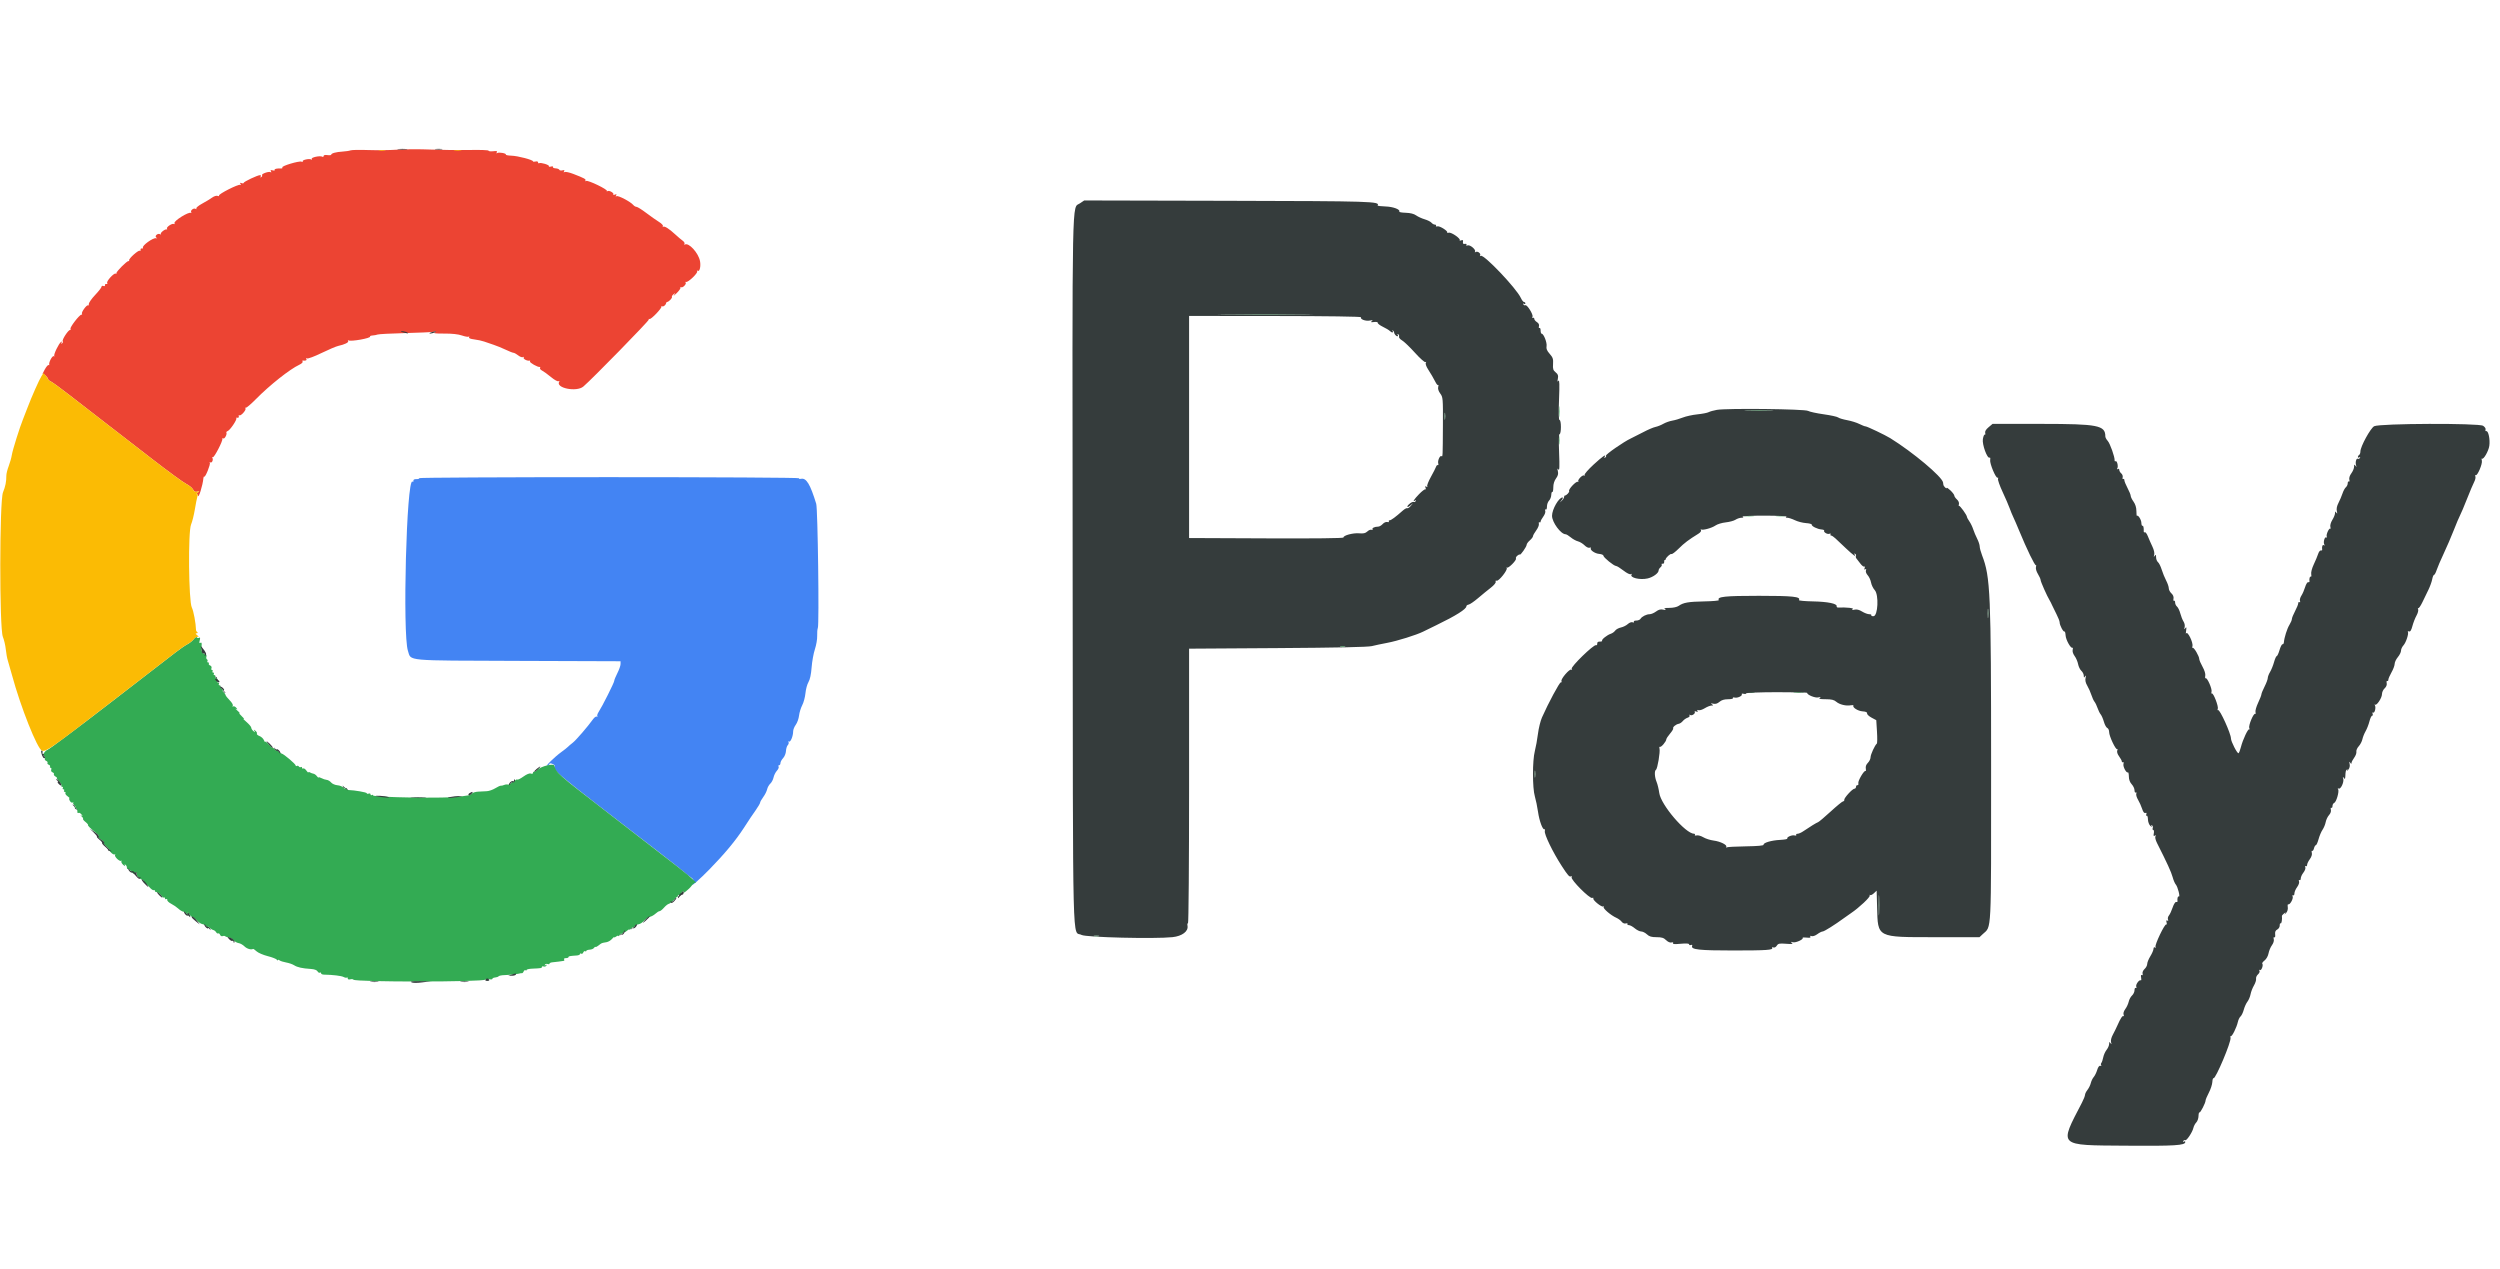 <svg id="svg" version="1.1" xmlns="http://www.w3.org/2000/svg" xmlns:xlink="http://www.w3.org/1999/xlink" width="400" height="203.015" viewBox="0, 0, 400,203.015"><g id="svgg"><path id="path0" d="M67.079 76.504 C 67.134 76.592,66.933 76.660,66.635 76.657 C 66.289 76.652,66.112 76.747,66.147 76.919 C 66.178 77.067,66.107 77.128,65.991 77.056 C 65.049 76.475,64.386 101.473,65.272 104.140 C 65.822 105.797,64.515 105.678,82.893 105.743 L 99.289 105.800 99.288 106.251 C 99.288 106.498,99.060 107.150,98.781 107.699 C 98.502 108.249,98.274 108.812,98.274 108.950 C 98.274 109.219,96.348 113.052,95.774 113.925 C 95.585 114.213,95.499 114.525,95.583 114.617 C 95.667 114.710,95.633 114.727,95.508 114.656 C 95.382 114.584,95.108 114.765,94.899 115.059 C 94.047 116.252,92.164 118.433,91.633 118.843 C 91.321 119.083,90.975 119.379,90.863 119.499 C 90.751 119.620,90.294 119.981,89.848 120.301 C 88.786 121.063,87.107 122.699,87.563 122.527 C 87.759 122.453,87.919 122.314,87.919 122.218 C 87.919 122.122,88.108 122.114,88.340 122.199 C 88.572 122.285,88.752 122.420,88.742 122.499 C 88.619 123.424,87.990 122.902,105.599 136.480 C 107.450 137.907,109.189 139.283,109.464 139.537 C 109.739 139.792,110.204 140.157,110.498 140.349 C 111.040 140.703,111.102 140.975,110.767 141.523 C 110.488 141.979,112.005 140.639,113.503 139.106 C 115.944 136.609,117.707 134.486,119.003 132.487 C 120.026 130.908,120.199 130.650,120.905 129.645 C 121.297 129.086,121.620 128.533,121.621 128.415 C 121.623 128.297,121.848 127.898,122.121 127.527 C 122.395 127.157,122.674 126.600,122.742 126.290 C 122.810 125.981,123.038 125.571,123.249 125.381 C 123.459 125.190,123.693 124.747,123.767 124.395 C 123.841 124.044,124.084 123.558,124.307 123.315 C 124.530 123.072,124.652 122.775,124.578 122.655 C 124.504 122.535,124.540 122.437,124.658 122.437 C 124.776 122.437,124.873 122.283,124.873 122.094 C 124.873 121.906,125.064 121.548,125.298 121.300 C 125.532 121.051,125.737 120.542,125.755 120.170 C 125.772 119.797,125.902 119.371,126.042 119.222 C 126.183 119.074,126.238 118.854,126.163 118.734 C 126.088 118.612,126.123 118.574,126.243 118.649 C 126.485 118.798,126.904 117.765,126.904 117.017 C 126.904 116.750,127.093 116.275,127.325 115.962 C 127.556 115.649,127.792 114.990,127.847 114.498 C 127.903 114.006,128.132 113.260,128.355 112.839 C 128.578 112.418,128.812 111.550,128.873 110.910 C 128.935 110.270,129.153 109.467,129.358 109.126 C 129.599 108.725,129.775 107.901,129.858 106.791 C 129.928 105.848,130.166 104.533,130.387 103.870 C 130.607 103.207,130.770 102.248,130.749 101.738 C 130.728 101.229,130.776 100.656,130.856 100.464 C 131.088 99.912,130.846 81.426,130.596 80.609 C 129.638 77.476,129.017 76.446,128.181 76.606 C 127.932 76.654,127.776 76.614,127.835 76.519 C 127.895 76.423,114.300 76.345,97.462 76.345 C 80.697 76.345,67.025 76.417,67.079 76.504 " stroke="none" fill="#4384f3" fill-rule="evenodd"></path><path id="path1" d="M63.553 23.948 C 62.381 24.029,60.299 24.057,58.928 24.009 C 57.556 23.960,56.277 23.983,56.085 24.059 C 55.893 24.135,55.325 24.222,54.822 24.251 C 53.775 24.313,52.995 24.526,52.995 24.750 C 52.995 24.835,52.721 24.864,52.386 24.815 C 52.004 24.759,51.777 24.815,51.777 24.964 C 51.777 25.094,51.682 25.143,51.566 25.072 C 51.230 24.864,49.726 25.183,49.878 25.430 C 49.952 25.550,49.917 25.588,49.798 25.515 C 49.503 25.332,48.306 25.592,48.440 25.809 C 48.500 25.906,48.408 25.931,48.237 25.865 C 47.838 25.713,45.026 26.557,45.168 26.787 C 45.227 26.882,45.162 26.955,45.023 26.950 C 44.302 26.924,43.846 27.025,43.948 27.189 C 44.010 27.290,43.864 27.322,43.623 27.259 C 43.297 27.173,43.227 27.212,43.350 27.411 C 43.452 27.577,43.435 27.628,43.303 27.546 C 43.027 27.376,41.797 27.806,41.932 28.026 C 41.990 28.119,41.930 28.261,41.799 28.342 C 41.651 28.434,41.616 28.401,41.706 28.255 C 41.786 28.126,41.743 28.020,41.611 28.020 C 41.221 28.020,38.985 29.076,38.985 29.260 C 38.985 29.353,38.833 29.371,38.647 29.299 C 38.402 29.205,38.355 29.243,38.475 29.438 C 38.578 29.606,38.562 29.659,38.433 29.578 C 38.166 29.413,34.900 31.067,35.042 31.296 C 35.100 31.390,35.000 31.410,34.818 31.341 C 34.634 31.270,34.248 31.390,33.945 31.612 C 33.646 31.830,32.924 32.266,32.341 32.582 C 31.758 32.897,31.338 33.247,31.408 33.360 C 31.482 33.479,31.433 33.502,31.292 33.415 C 30.988 33.227,30.415 33.676,30.592 33.963 C 30.664 34.079,30.640 34.123,30.539 34.061 C 30.188 33.844,27.784 35.343,27.916 35.696 C 27.971 35.841,27.928 35.906,27.821 35.840 C 27.560 35.679,26.571 36.339,26.717 36.575 C 26.781 36.678,26.757 36.737,26.665 36.707 C 26.390 36.618,25.574 37.282,25.737 37.462 C 25.820 37.554,25.770 37.560,25.626 37.477 C 25.243 37.256,24.664 37.770,25.016 38.018 C 25.219 38.161,25.209 38.183,24.975 38.115 C 24.520 37.984,22.672 39.318,22.868 39.635 C 22.927 39.730,22.853 39.782,22.705 39.751 C 22.558 39.721,22.462 39.816,22.492 39.964 C 22.523 40.112,22.465 40.182,22.363 40.119 C 22.142 39.982,20.587 41.372,20.660 41.641 C 20.688 41.743,20.642 41.805,20.558 41.777 C 20.339 41.705,18.568 43.475,18.634 43.700 C 18.665 43.803,18.611 43.839,18.514 43.779 C 18.255 43.619,16.986 45.002,17.150 45.267 C 17.229 45.395,17.173 45.468,17.020 45.437 C 16.872 45.406,16.773 45.492,16.800 45.627 C 16.828 45.770,16.720 45.825,16.546 45.758 C 16.380 45.694,16.244 45.748,16.244 45.879 C 16.244 46.009,15.787 46.599,15.228 47.189 C 14.670 47.780,14.213 48.429,14.213 48.632 C 14.213 48.835,14.154 48.942,14.081 48.869 C 13.906 48.694,12.977 49.959,13.115 50.183 C 13.174 50.278,13.127 50.355,13.012 50.355 C 12.708 50.355,11.145 52.388,11.281 52.608 C 11.343 52.709,11.310 52.792,11.207 52.792 C 10.919 52.792,9.894 54.366,10.035 54.593 C 10.103 54.704,10.052 54.860,9.921 54.941 C 9.763 55.039,9.738 55.000,9.848 54.822 C 9.957 54.645,9.933 54.606,9.774 54.704 C 9.415 54.925,8.525 56.780,8.689 56.962 C 8.768 57.049,8.729 57.062,8.602 56.989 C 8.376 56.861,7.766 57.995,7.876 58.340 C 7.905 58.432,7.856 58.462,7.767 58.407 C 7.678 58.353,7.400 58.682,7.149 59.141 C 6.898 59.599,6.754 59.913,6.828 59.838 C 6.963 59.704,7.716 60.443,7.716 60.709 C 7.716 60.786,7.921 60.945,8.173 61.062 C 8.424 61.179,9.786 62.176,11.200 63.277 C 12.614 64.378,15.077 66.284,16.672 67.513 C 18.268 68.741,21.679 71.379,24.254 73.374 C 26.828 75.369,29.315 77.188,29.780 77.416 C 30.245 77.644,30.741 78.046,30.881 78.309 C 31.070 78.660,31.249 78.753,31.558 78.662 C 31.978 78.537,31.978 78.538,31.574 78.877 C 31.350 79.065,31.282 79.160,31.421 79.089 C 31.561 79.019,31.678 79.080,31.681 79.227 C 31.700 80.021,32.445 77.674,32.545 76.507 C 32.561 76.317,32.620 76.207,32.676 76.263 C 32.844 76.431,33.713 74.288,33.571 74.058 C 33.499 73.941,33.536 73.905,33.653 73.978 C 33.909 74.136,34.169 73.556,33.979 73.250 C 33.906 73.131,33.936 73.089,34.046 73.157 C 34.251 73.284,35.679 70.537,35.579 70.206 C 35.548 70.104,35.617 70.079,35.733 70.150 C 35.941 70.279,36.367 69.459,36.221 69.209 C 36.179 69.137,36.272 69.029,36.429 68.969 C 36.825 68.817,37.985 67.089,37.809 66.912 C 37.730 66.833,37.802 66.799,37.970 66.836 C 38.154 66.877,38.247 66.784,38.206 66.599 C 38.169 66.431,38.206 66.361,38.288 66.443 C 38.486 66.642,39.431 65.610,39.278 65.362 C 39.212 65.255,39.245 65.193,39.353 65.223 C 39.460 65.254,40.177 64.640,40.946 63.858 C 43.129 61.638,46.378 59.064,47.876 58.369 C 48.244 58.198,48.488 57.968,48.419 57.857 C 48.351 57.746,48.370 57.668,48.462 57.684 C 48.895 57.759,49.148 57.643,49.016 57.431 C 48.925 57.282,48.961 57.251,49.114 57.346 C 49.251 57.431,50.267 57.055,51.430 56.489 C 52.570 55.934,53.777 55.421,54.112 55.348 C 55.157 55.119,55.838 54.784,55.702 54.564 C 55.630 54.448,55.654 54.403,55.755 54.463 C 56.135 54.689,59.374 54.108,59.210 53.843 C 59.164 53.768,59.345 53.692,59.614 53.676 C 59.883 53.660,60.248 53.591,60.426 53.523 C 60.604 53.455,62.545 53.353,64.740 53.297 C 66.935 53.241,69.005 53.150,69.340 53.095 C 69.837 53.014,69.874 53.032,69.543 53.190 C 69.255 53.328,69.699 53.381,71.066 53.372 C 72.315 53.364,73.312 53.470,73.895 53.674 C 74.390 53.847,74.884 53.933,74.992 53.866 C 75.101 53.799,75.128 53.844,75.053 53.966 C 74.964 54.109,75.259 54.229,75.884 54.306 C 76.417 54.371,77.127 54.525,77.462 54.647 C 77.797 54.769,78.482 55.004,78.985 55.168 C 79.487 55.333,80.357 55.688,80.917 55.957 C 81.477 56.226,82.035 56.447,82.158 56.447 C 82.281 56.447,82.622 56.635,82.915 56.866 C 83.208 57.097,83.554 57.220,83.684 57.139 C 83.826 57.052,83.866 57.081,83.785 57.213 C 83.655 57.423,84.382 57.796,84.736 57.700 C 84.828 57.675,84.855 57.733,84.795 57.830 C 84.684 58.009,86.062 58.786,86.360 58.712 C 86.452 58.689,86.473 58.759,86.405 58.868 C 86.338 58.977,86.491 59.173,86.746 59.303 C 87.000 59.434,87.642 59.901,88.173 60.341 C 88.719 60.794,89.239 61.078,89.371 60.996 C 89.510 60.911,89.551 60.940,89.472 61.067 C 88.844 62.084,92.246 62.772,93.335 61.847 C 94.717 60.673,103.852 51.330,103.802 51.142 C 103.771 51.028,103.821 50.981,103.913 51.038 C 104.143 51.180,106.006 49.224,105.828 49.027 C 105.750 48.940,105.789 48.928,105.916 49.001 C 106.135 49.126,106.545 48.804,106.582 48.477 C 106.591 48.393,106.668 48.318,106.751 48.310 C 107.022 48.285,107.608 47.666,107.510 47.509 C 107.458 47.424,107.575 47.231,107.769 47.079 C 108.094 46.824,108.099 46.835,107.834 47.208 C 107.676 47.431,107.870 47.294,108.266 46.904 C 108.663 46.513,108.938 46.110,108.878 46.009 C 108.819 45.908,108.863 45.883,108.977 45.954 C 109.235 46.113,109.906 45.405,109.696 45.195 C 109.612 45.111,109.646 45.073,109.772 45.110 C 110.105 45.209,111.709 43.671,111.547 43.408 C 111.466 43.277,111.503 43.244,111.638 43.327 C 111.946 43.518,112.159 42.608,112.001 41.775 C 111.754 40.466,110.185 38.752,109.577 39.128 C 109.468 39.195,109.440 39.151,109.515 39.030 C 109.590 38.909,109.465 38.679,109.238 38.520 C 109.010 38.360,108.482 37.913,108.064 37.526 C 107.029 36.569,106.296 36.110,106.093 36.294 C 106.001 36.378,105.986 36.340,106.060 36.210 C 106.140 36.070,105.885 35.782,105.433 35.503 C 105.013 35.244,104.094 34.597,103.390 34.064 C 102.686 33.532,101.989 33.096,101.842 33.096 C 101.694 33.096,101.459 32.960,101.321 32.793 C 100.897 32.282,98.903 31.233,98.651 31.388 C 98.493 31.486,98.469 31.446,98.581 31.266 C 98.705 31.064,98.651 31.034,98.364 31.144 C 98.154 31.224,98.047 31.225,98.127 31.146 C 98.343 30.929,97.501 30.410,97.208 30.579 C 97.068 30.659,97.020 30.652,97.101 30.563 C 97.302 30.340,94.066 28.774,93.775 28.954 C 93.643 29.035,93.596 29.010,93.667 28.894 C 93.803 28.675,93.529 28.524,91.733 27.828 C 91.095 27.581,90.464 27.446,90.331 27.528 C 90.169 27.628,90.143 27.590,90.254 27.411 C 90.376 27.213,90.308 27.173,89.991 27.256 C 89.755 27.318,89.533 27.278,89.496 27.168 C 89.459 27.058,89.189 26.953,88.896 26.936 C 88.604 26.918,88.415 26.821,88.478 26.719 C 88.540 26.618,88.394 26.587,88.153 26.650 C 87.912 26.713,87.763 26.686,87.822 26.591 C 87.946 26.391,86.520 25.952,86.263 26.111 C 86.168 26.169,86.091 26.109,86.091 25.978 C 86.091 25.839,85.921 25.784,85.685 25.846 C 85.462 25.904,85.279 25.889,85.279 25.813 C 85.279 25.577,82.882 24.947,81.840 24.909 C 81.298 24.889,80.892 24.812,80.937 24.737 C 81.058 24.536,79.846 24.311,79.567 24.483 C 79.409 24.581,79.382 24.543,79.489 24.371 C 79.611 24.173,79.474 24.132,78.911 24.198 C 78.505 24.245,78.173 24.205,78.173 24.109 C 78.173 24.013,76.825 23.963,75.178 23.998 C 73.530 24.032,70.721 24.002,68.934 23.930 C 67.147 23.857,64.726 23.866,63.553 23.948 " stroke="none" fill="#ec4433" fill-rule="evenodd"></path><path id="path2" d="M196.294 50.304 C 199.673 50.336,205.201 50.336,208.579 50.304 C 211.957 50.273,209.193 50.248,202.437 50.248 C 195.680 50.248,192.916 50.273,196.294 50.304 M249.407 65.888 C 249.408 66.670,249.444 66.965,249.488 66.544 C 249.532 66.122,249.532 65.483,249.487 65.122 C 249.442 64.762,249.406 65.107,249.407 65.888 M279.543 65.735 C 280.576 65.772,282.266 65.772,283.299 65.735 C 284.332 65.698,283.487 65.668,281.421 65.668 C 279.355 65.668,278.510 65.698,279.543 65.735 M231.121 66.599 C 231.121 67.102,231.161 67.307,231.209 67.056 C 231.258 66.805,231.258 66.393,231.209 66.142 C 231.161 65.891,231.121 66.096,231.121 66.599 M249.401 70.457 C 249.401 71.071,249.439 71.322,249.486 71.015 C 249.532 70.708,249.532 70.206,249.486 69.898 C 249.439 69.591,249.401 69.843,249.401 70.457 M279.133 82.583 C 279.493 82.628,280.133 82.629,280.554 82.585 C 280.975 82.541,280.680 82.504,279.898 82.503 C 279.117 82.502,278.772 82.538,279.133 82.583 M284.213 82.583 C 284.576 82.628,285.170 82.628,285.533 82.583 C 285.896 82.538,285.599 82.502,284.873 82.502 C 284.147 82.502,283.850 82.538,284.213 82.583 M318.032 98.173 C 318.034 98.843,318.072 99.092,318.117 98.727 C 318.162 98.362,318.161 97.814,318.115 97.509 C 318.068 97.204,318.031 97.503,318.032 98.173 M31.006 102.255 C 30.806 102.522,30.355 102.888,30.004 103.070 C 29.653 103.251,28.812 103.827,28.135 104.349 C 27.458 104.872,22.701 108.544,17.563 112.509 C 12.426 116.475,7.946 119.831,7.607 119.968 C 7.056 120.190,6.691 121.015,7.144 121.015 C 7.228 121.015,7.245 121.152,7.181 121.318 C 7.114 121.491,7.204 121.674,7.389 121.745 C 7.567 121.814,7.662 121.952,7.600 122.053 C 7.538 122.154,7.629 122.291,7.803 122.358 C 7.977 122.424,8.069 122.561,8.007 122.661 C 7.945 122.761,7.989 122.843,8.103 122.843 C 8.218 122.843,8.260 122.979,8.196 123.145 C 8.130 123.318,8.219 123.502,8.404 123.573 C 8.583 123.641,8.682 123.774,8.624 123.867 C 8.566 123.960,8.681 124.130,8.879 124.245 C 9.077 124.360,9.174 124.457,9.096 124.461 C 9.018 124.464,9.176 124.707,9.448 125.000 C 9.719 125.293,9.892 125.613,9.832 125.711 C 9.772 125.808,9.824 125.888,9.949 125.888 C 10.074 125.888,10.120 125.980,10.051 126.091 C 9.982 126.203,10.027 126.294,10.152 126.294 C 10.277 126.294,10.323 126.386,10.254 126.497 C 10.185 126.609,10.230 126.701,10.355 126.701 C 10.480 126.701,10.530 126.786,10.465 126.890 C 10.401 126.994,10.553 127.222,10.803 127.397 C 11.053 127.572,11.189 127.716,11.104 127.716 C 11.019 127.716,11.049 127.901,11.171 128.128 C 11.297 128.364,11.495 128.480,11.635 128.400 C 11.769 128.323,11.811 128.334,11.729 128.425 C 11.647 128.515,11.738 128.719,11.932 128.878 C 12.167 129.071,12.183 129.123,11.980 129.036 C 11.739 128.932,11.744 128.961,12.000 129.173 C 12.326 129.443,12.386 129.565,12.386 129.961 C 12.386 130.079,12.467 130.126,12.566 130.065 C 12.665 130.004,12.870 130.107,13.023 130.295 C 13.260 130.588,13.256 130.614,12.995 130.481 C 12.813 130.388,12.833 130.442,13.043 130.614 C 13.236 130.773,13.346 130.952,13.286 131.012 C 13.226 131.072,13.407 131.302,13.688 131.524 C 13.969 131.745,14.150 131.976,14.089 132.037 C 14.028 132.098,14.465 132.537,15.060 133.012 C 15.655 133.488,15.977 133.816,15.776 133.743 C 15.239 133.546,15.557 133.965,16.317 134.454 C 16.667 134.680,16.772 134.810,16.548 134.743 C 16.297 134.667,16.494 134.950,17.063 135.483 C 17.569 135.957,17.798 136.209,17.570 136.042 C 17.244 135.802,17.259 135.854,17.644 136.290 C 17.911 136.592,18.222 136.783,18.335 136.714 C 18.448 136.644,18.483 136.679,18.413 136.792 C 18.250 137.055,19.163 137.922,19.388 137.718 C 19.481 137.633,19.499 137.665,19.428 137.790 C 19.357 137.915,19.495 138.189,19.735 138.399 C 19.975 138.610,20.096 138.653,20.004 138.497 C 19.890 138.304,19.912 138.258,20.070 138.356 C 20.199 138.436,20.305 138.648,20.305 138.828 C 20.305 139.007,20.362 139.096,20.433 139.025 C 20.504 138.955,20.741 139.126,20.961 139.405 C 21.298 139.833,21.414 139.873,21.696 139.659 C 21.880 139.519,21.965 139.482,21.885 139.577 C 21.657 139.848,22.106 140.508,22.664 140.720 C 22.943 140.826,23.114 141.007,23.043 141.121 C 22.972 141.236,22.997 141.305,23.099 141.274 C 23.201 141.243,23.536 141.515,23.844 141.879 C 24.151 142.242,24.486 142.488,24.587 142.425 C 24.689 142.362,24.772 142.408,24.772 142.526 C 24.772 142.644,24.902 142.741,25.061 142.741 C 25.221 142.741,25.528 142.966,25.745 143.242 C 25.962 143.517,26.197 143.685,26.267 143.614 C 26.338 143.543,26.396 143.598,26.396 143.734 C 26.396 143.871,26.490 143.925,26.604 143.855 C 26.718 143.784,26.787 143.844,26.756 143.988 C 26.726 144.132,27.007 144.407,27.382 144.598 C 27.757 144.788,28.272 145.141,28.528 145.380 C 28.783 145.620,29.138 145.838,29.318 145.864 C 29.498 145.891,29.782 146.090,29.950 146.306 C 30.250 146.695,30.253 146.695,30.139 146.294 L 30.023 145.888 30.291 146.294 C 30.438 146.518,30.679 146.725,30.826 146.756 C 30.973 146.786,31.293 147.033,31.536 147.304 C 31.780 147.575,32.162 147.824,32.386 147.858 C 32.609 147.891,32.959 148.102,33.163 148.325 C 33.369 148.551,33.475 148.596,33.401 148.426 C 33.284 148.156,33.299 148.156,33.539 148.426 C 33.687 148.594,33.945 148.761,34.112 148.798 C 34.280 148.835,34.490 148.997,34.581 149.158 C 34.672 149.319,34.822 149.403,34.915 149.346 C 35.008 149.288,35.140 149.387,35.209 149.565 C 35.277 149.744,35.461 149.841,35.616 149.781 C 35.772 149.722,35.956 149.730,36.026 149.799 C 36.096 149.869,36.356 149.955,36.604 149.990 C 36.853 150.025,37.201 150.228,37.378 150.440 C 37.555 150.652,37.915 150.857,38.177 150.895 C 38.439 150.933,38.861 151.170,39.115 151.421 C 39.506 151.809,40.185 152.010,40.491 151.827 C 40.538 151.799,40.789 151.973,41.050 152.213 C 41.310 152.453,42.113 152.799,42.835 152.981 C 43.556 153.164,44.218 153.424,44.304 153.560 C 44.390 153.696,44.462 153.727,44.464 153.630 C 44.466 153.533,44.581 153.543,44.721 153.654 C 44.860 153.765,45.340 153.920,45.787 153.999 C 46.234 154.077,46.809 154.277,47.065 154.442 C 47.578 154.772,48.362 154.946,49.727 155.032 C 50.295 155.067,50.689 155.208,50.806 155.416 C 50.907 155.597,51.075 155.692,51.180 155.627 C 51.285 155.562,51.371 155.605,51.371 155.722 C 51.371 155.839,51.576 155.938,51.827 155.941 C 53.233 155.963,54.621 156.129,54.975 156.318 C 55.197 156.437,55.436 156.476,55.506 156.406 C 55.577 156.335,55.635 156.395,55.635 156.538 C 55.635 156.699,55.790 156.758,56.040 156.692 C 56.264 156.634,56.491 156.658,56.545 156.746 C 56.795 157.150,77.428 157.135,77.678 156.730 C 77.740 156.629,78.014 156.603,78.287 156.671 C 78.559 156.739,78.782 156.713,78.782 156.613 C 78.782 156.513,78.979 156.417,79.220 156.399 C 79.462 156.380,79.713 156.292,79.779 156.203 C 79.845 156.114,80.264 156.030,80.711 156.018 C 81.500 155.996,83.044 155.823,83.249 155.733 C 83.305 155.708,83.421 155.700,83.508 155.714 C 83.595 155.728,83.719 155.602,83.783 155.435 C 83.848 155.267,83.982 155.180,84.082 155.242 C 84.182 155.303,84.264 155.280,84.264 155.190 C 84.264 155.099,84.652 155.008,85.127 154.987 C 86.593 154.923,86.701 154.904,86.701 154.715 C 86.701 154.613,86.828 154.580,86.985 154.640 C 87.141 154.699,87.338 154.637,87.422 154.500 C 87.527 154.331,87.491 154.304,87.310 154.416 C 87.138 154.523,87.093 154.501,87.183 154.355 C 87.260 154.231,87.457 154.181,87.621 154.244 C 87.785 154.307,87.919 154.280,87.919 154.184 C 87.919 154.088,88.124 153.992,88.376 153.970 C 88.858 153.928,89.938 153.791,90.215 153.737 C 90.305 153.720,90.323 153.614,90.254 153.503 C 90.185 153.391,90.316 153.299,90.546 153.299 C 90.776 153.299,90.964 153.228,90.964 153.140 C 90.964 152.988,91.125 152.956,92.284 152.877 C 92.563 152.858,92.792 152.757,92.792 152.653 C 92.792 152.549,92.884 152.520,92.996 152.590 C 93.109 152.659,93.255 152.574,93.322 152.400 C 93.389 152.226,93.525 152.134,93.625 152.196 C 93.725 152.258,93.807 152.234,93.807 152.144 C 93.807 152.054,94.048 151.966,94.341 151.949 C 94.635 151.932,94.942 151.810,95.024 151.678 C 95.105 151.545,95.228 151.468,95.295 151.506 C 95.363 151.543,95.581 151.434,95.780 151.264 C 95.979 151.093,96.211 150.933,96.294 150.908 C 96.378 150.883,96.470 150.856,96.497 150.848 C 96.525 150.840,96.777 150.793,97.056 150.745 C 97.335 150.696,97.723 150.464,97.919 150.230 C 98.114 149.995,98.274 149.870,98.274 149.952 C 98.274 150.033,98.411 149.987,98.579 149.848 C 98.746 149.709,98.883 149.669,98.883 149.760 C 98.883 149.851,99.027 149.748,99.203 149.531 C 99.379 149.314,99.462 149.274,99.388 149.442 C 99.314 149.609,99.453 149.518,99.695 149.239 C 99.938 148.959,100.067 148.868,99.983 149.036 C 99.880 149.238,99.977 149.210,100.270 148.953 C 100.512 148.741,100.711 148.644,100.711 148.738 C 100.711 148.833,100.854 148.733,101.030 148.516 C 101.206 148.299,101.291 148.259,101.218 148.426 C 101.146 148.594,101.230 148.554,101.406 148.337 C 101.581 148.121,101.931 147.915,102.182 147.879 C 102.434 147.844,102.827 147.585,103.056 147.304 C 103.286 147.024,103.688 146.753,103.951 146.702 C 104.214 146.651,104.626 146.425,104.867 146.198 C 105.108 145.972,105.406 145.787,105.528 145.787 C 105.651 145.787,105.969 145.536,106.236 145.228 C 106.503 144.921,106.854 144.644,107.016 144.612 C 107.177 144.580,107.530 144.306,107.800 144.003 C 108.070 143.700,108.344 143.452,108.410 143.452 C 108.475 143.452,108.501 143.372,108.469 143.275 C 108.436 143.177,108.555 143.153,108.733 143.221 C 108.911 143.290,109.007 143.266,108.947 143.168 C 108.886 143.070,108.991 142.866,109.178 142.713 C 109.462 142.483,109.492 142.483,109.354 142.711 C 109.046 143.223,110.249 142.303,110.681 141.697 C 110.910 141.375,111.204 141.167,111.335 141.233 C 111.466 141.300,111.287 141.095,110.938 140.779 C 109.583 139.553,109.972 139.858,96.751 129.654 C 89.196 123.823,89.036 123.681,88.676 122.489 C 88.561 122.109,86.609 122.591,86.008 123.148 C 85.733 123.403,85.456 123.561,85.393 123.498 C 85.331 123.435,85.279 123.500,85.279 123.643 C 85.279 123.802,85.148 123.851,84.938 123.770 C 84.724 123.688,84.279 123.867,83.746 124.249 C 83.279 124.585,82.838 124.801,82.766 124.729 C 82.694 124.657,82.493 124.774,82.318 124.989 C 82.143 125.205,82.060 125.244,82.132 125.076 C 82.205 124.909,82.096 124.961,81.890 125.193 C 81.683 125.425,81.399 125.576,81.258 125.529 C 81.117 125.482,80.845 125.513,80.653 125.597 C 80.461 125.681,80.228 125.733,80.135 125.712 C 80.042 125.691,79.644 125.872,79.251 126.115 C 78.858 126.358,78.249 126.572,77.898 126.591 C 77.546 126.610,76.923 126.642,76.512 126.663 C 76.101 126.683,75.643 126.822,75.494 126.971 C 75.345 127.120,75.088 127.250,74.921 127.260 C 74.755 127.270,74.117 127.363,73.503 127.467 C 71.708 127.770,59.695 127.594,59.695 127.264 C 59.695 127.164,59.604 127.139,59.492 127.208 C 59.381 127.277,59.289 127.227,59.289 127.097 C 59.289 126.967,59.152 126.913,58.985 126.977 C 58.817 127.041,58.680 127.013,58.680 126.913 C 58.680 126.770,56.719 126.429,55.736 126.402 C 55.624 126.398,55.412 126.259,55.264 126.091 C 55.025 125.821,55.010 125.821,55.127 126.091 C 55.216 126.297,55.165 126.282,54.971 126.046 C 54.813 125.853,54.372 125.670,53.992 125.640 C 53.611 125.609,53.155 125.410,52.978 125.197 C 52.801 124.984,52.481 124.796,52.267 124.778 C 52.053 124.761,51.673 124.635,51.421 124.498 C 51.170 124.361,50.964 124.316,50.964 124.397 C 50.964 124.478,50.848 124.385,50.705 124.190 C 50.562 123.995,50.311 123.815,50.147 123.790 C 49.982 123.765,49.734 123.674,49.594 123.586 C 49.454 123.499,49.340 123.499,49.340 123.586 C 49.340 123.674,49.197 123.541,49.022 123.291 C 48.846 123.040,48.618 122.888,48.514 122.953 C 48.410 123.017,48.325 122.967,48.325 122.843 C 48.325 122.718,48.240 122.668,48.136 122.732 C 48.032 122.797,47.889 122.755,47.817 122.640 C 47.746 122.524,47.603 122.482,47.499 122.547 C 47.395 122.611,47.310 122.581,47.310 122.480 C 47.310 122.250,45.421 120.645,45.056 120.566 C 44.907 120.534,44.616 120.325,44.408 120.102 C 44.193 119.871,44.087 119.827,44.162 120.000 C 44.235 120.168,44.150 120.127,43.974 119.910 C 43.799 119.694,43.655 119.585,43.655 119.669 C 43.655 119.753,43.381 119.522,43.046 119.155 C 42.711 118.788,42.431 118.577,42.424 118.686 C 42.417 118.794,42.328 118.676,42.226 118.423 C 42.124 118.171,41.805 117.874,41.516 117.764 C 41.227 117.654,41.041 117.483,41.102 117.384 C 41.164 117.285,41.060 117.079,40.872 116.927 C 40.579 116.688,40.556 116.692,40.711 116.954 C 40.865 117.217,40.843 117.221,40.547 116.980 C 40.358 116.827,40.203 116.582,40.203 116.437 C 40.203 116.291,39.860 115.879,39.442 115.522 C 39.023 115.165,38.817 114.937,38.985 115.016 C 39.152 115.095,39.033 114.924,38.720 114.636 C 38.406 114.347,38.224 114.110,38.314 114.107 C 38.404 114.105,38.249 113.914,37.970 113.683 C 37.690 113.453,37.599 113.335,37.766 113.422 C 38.028 113.558,38.032 113.532,37.794 113.239 C 37.642 113.051,37.422 112.957,37.306 113.029 C 37.183 113.105,37.155 113.061,37.241 112.923 C 37.325 112.786,37.120 112.418,36.757 112.056 C 36.410 111.709,36.107 111.322,36.084 111.196 C 36.060 111.069,35.904 110.845,35.736 110.696 C 35.465 110.457,35.465 110.441,35.736 110.558 C 35.904 110.631,35.858 110.540,35.635 110.356 C 35.411 110.172,35.251 109.937,35.279 109.833 C 35.307 109.730,35.233 109.645,35.115 109.645 C 34.997 109.645,34.956 109.553,35.025 109.442 C 35.094 109.330,35.044 109.239,34.914 109.239 C 34.784 109.239,34.731 109.098,34.797 108.926 C 34.865 108.749,34.787 108.564,34.617 108.499 C 34.452 108.436,34.368 108.302,34.429 108.202 C 34.491 108.102,34.440 108.020,34.315 108.020 C 34.190 108.020,34.144 107.929,34.213 107.817 C 34.282 107.706,34.237 107.614,34.112 107.614 C 33.987 107.614,33.941 107.523,34.010 107.411 C 34.079 107.299,34.042 107.208,33.927 107.208 C 33.812 107.208,33.771 107.072,33.835 106.905 C 33.901 106.733,33.811 106.549,33.626 106.478 C 33.448 106.409,33.352 106.272,33.414 106.172 C 33.476 106.072,33.424 105.990,33.299 105.990 C 33.175 105.990,33.125 105.905,33.189 105.801 C 33.254 105.697,33.217 105.557,33.109 105.490 C 33.000 105.423,32.965 105.228,33.030 105.058 C 33.108 104.854,33.001 104.709,32.717 104.634 C 32.289 104.522,32.176 104.161,32.263 103.179 C 32.292 102.855,32.228 102.752,32.062 102.854 C 31.885 102.964,31.857 102.855,31.958 102.450 C 32.057 102.056,32.030 101.937,31.864 102.039 C 31.735 102.119,31.571 102.091,31.500 101.977 C 31.425 101.857,31.217 101.975,31.006 102.255 M214.467 103.490 C 214.662 103.541,214.982 103.541,215.178 103.490 C 215.373 103.439,215.213 103.397,214.822 103.397 C 214.431 103.397,214.272 103.439,214.467 103.490 M279.746 110.803 C 279.997 110.852,280.409 110.852,280.660 110.803 C 280.911 110.755,280.706 110.715,280.203 110.715 C 279.701 110.715,279.495 110.755,279.746 110.803 M287.051 110.806 C 287.412 110.851,288.051 110.852,288.473 110.808 C 288.894 110.764,288.599 110.727,287.817 110.727 C 287.036 110.726,286.691 110.762,287.051 110.806 M245.538 123.858 C 245.538 124.360,245.577 124.566,245.626 124.315 C 245.674 124.063,245.674 123.652,245.626 123.401 C 245.577 123.150,245.538 123.355,245.538 123.858 M300.587 144.873 C 300.587 146.325,300.619 146.892,300.658 146.134 C 300.698 145.375,300.697 144.187,300.658 143.494 C 300.618 142.801,300.586 143.421,300.587 144.873 M175.076 149.785 C 175.272 149.836,175.591 149.836,175.787 149.785 C 175.982 149.734,175.822 149.692,175.431 149.692 C 175.041 149.692,174.881 149.734,175.076 149.785 " stroke="none" fill="#33ab53" fill-rule="evenodd"></path><path id="path3" d="M60.660 24.103 C 60.911 24.151,61.322 24.151,61.574 24.103 C 61.825 24.054,61.619 24.015,61.117 24.015 C 60.614 24.015,60.409 24.054,60.660 24.103 M72.744 24.105 C 73.053 24.152,73.509 24.151,73.759 24.102 C 74.009 24.054,73.756 24.016,73.198 24.017 C 72.640 24.019,72.435 24.058,72.744 24.105 M6.656 60.150 C 6.279 60.730,5.085 63.422,4.380 65.279 C 4.083 66.061,3.761 66.891,3.665 67.124 C 3.174 68.318,2.013 72.022,1.900 72.760 C 1.828 73.224,1.599 74.044,1.390 74.582 C 1.182 75.119,1.013 75.805,1.015 76.105 C 1.022 77.061,0.865 77.843,0.478 78.782 C -0.082 80.142,-0.103 100.517,0.455 101.878 C 0.649 102.352,0.863 103.266,0.929 103.908 C 0.995 104.551,1.140 105.350,1.251 105.685 C 1.363 106.020,1.664 107.071,1.920 108.020 C 3.290 113.098,5.984 119.874,6.726 120.110 C 7.360 120.311,8.261 119.679,17.563 112.504 C 22.701 108.541,27.458 104.872,28.135 104.349 C 28.812 103.827,29.649 103.253,29.995 103.074 C 30.341 102.896,30.793 102.535,30.999 102.272 C 31.206 102.010,31.511 101.836,31.677 101.885 C 31.854 101.938,31.811 101.842,31.574 101.654 C 31.266 101.410,31.241 101.330,31.472 101.323 C 31.652 101.318,31.693 101.252,31.574 101.164 C 31.462 101.082,31.368 100.924,31.365 100.812 C 31.334 99.714,30.966 97.734,30.694 97.207 C 30.181 96.209,30.077 85.069,30.571 83.923 C 30.754 83.496,31.026 82.416,31.173 81.523 C 31.321 80.629,31.509 79.679,31.590 79.410 C 31.707 79.027,31.677 78.953,31.453 79.070 C 31.296 79.151,31.350 79.065,31.574 78.877 C 31.978 78.538,31.978 78.537,31.558 78.662 C 31.249 78.753,31.070 78.660,30.881 78.309 C 30.741 78.046,30.245 77.644,29.780 77.416 C 29.315 77.188,26.828 75.369,24.254 73.374 C 21.679 71.379,18.268 68.741,16.672 67.513 C 15.077 66.284,12.614 64.378,11.200 63.277 C 9.786 62.176,8.424 61.179,8.173 61.062 C 7.921 60.945,7.716 60.786,7.716 60.709 C 7.716 60.632,7.544 60.372,7.335 60.130 L 6.953 59.691 6.656 60.150 " stroke="none" fill="#fbbb04" fill-rule="evenodd"></path><path id="path4" d="M63.706 23.903 C 64.069 23.948,64.662 23.948,65.025 23.903 C 65.388 23.858,65.091 23.821,64.365 23.821 C 63.640 23.821,63.343 23.858,63.706 23.903 M69.698 23.902 C 70.007 23.949,70.464 23.947,70.713 23.899 C 70.963 23.851,70.711 23.813,70.152 23.814 C 69.594 23.816,69.390 23.855,69.698 23.902 M172.786 32.536 C 171.487 33.412,171.566 29.407,171.623 91.369 C 171.681 154.494,171.541 148.766,173.049 149.590 C 173.761 149.980,184.731 150.247,187.599 149.945 C 189.146 149.782,190.170 149.005,190.001 148.121 C 189.949 147.849,189.985 147.675,190.080 147.734 C 190.176 147.793,190.254 137.968,190.254 125.814 L 190.254 103.788 204.416 103.696 C 213.952 103.634,218.877 103.530,219.492 103.376 C 219.995 103.250,221.107 103.015,221.964 102.855 C 223.573 102.553,226.646 101.591,227.716 101.055 C 228.051 100.887,229.010 100.418,229.848 100.012 C 232.945 98.512,234.619 97.457,234.619 97.006 C 234.619 96.887,234.781 96.766,234.978 96.737 C 235.175 96.708,235.860 96.239,236.500 95.693 C 237.141 95.148,238.059 94.397,238.540 94.025 C 239.037 93.640,239.370 93.233,239.311 93.081 C 239.250 92.922,239.315 92.853,239.469 92.912 C 239.793 93.037,241.256 91.197,241.079 90.887 C 241.008 90.762,241.025 90.728,241.116 90.810 C 241.324 90.998,242.703 89.606,242.551 89.362 C 242.491 89.263,242.591 89.059,242.775 88.906 C 242.958 88.754,243.136 88.675,243.170 88.731 C 243.267 88.890,244.264 87.465,244.264 87.167 C 244.264 87.021,244.492 86.702,244.772 86.460 C 245.051 86.217,245.279 85.915,245.279 85.790 C 245.279 85.664,245.512 85.246,245.796 84.862 C 246.081 84.477,246.272 84.002,246.221 83.807 C 246.171 83.611,246.212 83.502,246.313 83.565 C 246.415 83.628,246.497 83.578,246.497 83.456 C 246.497 83.333,246.693 82.968,246.931 82.646 C 247.178 82.311,247.310 81.918,247.238 81.730 C 247.164 81.538,247.195 81.452,247.312 81.524 C 247.427 81.595,247.513 81.390,247.513 81.042 C 247.513 80.708,247.663 80.285,247.847 80.101 C 248.031 79.917,248.191 79.508,248.203 79.192 C 248.214 78.877,248.292 78.661,248.376 78.712 C 248.459 78.764,248.528 78.431,248.528 77.973 C 248.528 77.443,248.685 76.929,248.960 76.556 C 249.275 76.130,249.356 75.816,249.259 75.397 C 249.154 74.947,249.174 74.889,249.350 75.127 C 249.518 75.353,249.545 74.657,249.457 72.437 C 249.380 70.489,249.410 69.442,249.542 69.442 C 249.654 69.442,249.746 68.939,249.746 68.325 C 249.746 67.677,249.656 67.208,249.532 67.208 C 249.385 67.208,249.358 66.170,249.446 63.909 C 249.538 61.532,249.513 60.694,249.356 60.914 C 249.189 61.147,249.166 61.070,249.258 60.588 C 249.354 60.086,249.283 59.881,248.903 59.573 C 248.505 59.252,248.437 59.031,248.488 58.242 C 248.540 57.437,248.460 57.195,247.948 56.613 C 247.506 56.109,247.375 55.790,247.450 55.397 C 247.555 54.847,246.995 53.401,246.677 53.401 C 246.578 53.401,246.497 53.167,246.497 52.881 C 246.497 52.596,246.415 52.413,246.313 52.476 C 246.212 52.538,246.175 52.413,246.232 52.197 C 246.298 51.942,246.185 51.712,245.908 51.539 C 245.674 51.393,245.482 51.152,245.482 51.005 C 245.482 50.858,245.392 50.793,245.282 50.862 C 245.166 50.933,245.133 50.850,245.204 50.665 C 245.341 50.307,244.311 48.678,244.050 48.839 C 243.960 48.895,243.820 48.834,243.739 48.703 C 243.647 48.554,243.680 48.520,243.826 48.610 C 243.955 48.690,244.061 48.658,244.061 48.540 C 244.061 48.422,243.965 48.325,243.848 48.325 C 243.730 48.325,243.498 48.028,243.331 47.665 C 242.623 46.123,237.401 40.638,236.922 40.934 C 236.787 41.017,236.743 40.989,236.819 40.867 C 236.997 40.580,236.423 40.131,236.120 40.318 C 235.978 40.406,235.929 40.383,236.003 40.264 C 236.194 39.955,235.204 39.115,234.822 39.261 C 234.622 39.338,234.548 39.304,234.629 39.172 C 234.708 39.045,234.609 38.984,234.386 39.022 C 234.114 39.069,234.028 38.981,234.076 38.703 C 234.127 38.408,234.059 38.353,233.778 38.460 C 233.577 38.537,233.476 38.537,233.553 38.461 C 233.790 38.223,232.233 37.123,231.815 37.233 C 231.604 37.288,231.485 37.279,231.551 37.214 C 231.756 37.009,230.373 36.118,230.000 36.215 C 229.804 36.266,229.695 36.224,229.758 36.123 C 229.820 36.022,229.740 35.939,229.580 35.939 C 229.420 35.939,229.175 35.802,229.036 35.635 C 228.898 35.468,228.407 35.222,227.945 35.087 C 227.484 34.952,226.868 34.670,226.577 34.460 C 226.231 34.211,225.657 34.066,224.923 34.044 C 224.305 34.025,223.838 33.946,223.886 33.867 C 224.097 33.517,222.905 33.070,221.663 33.033 C 220.940 33.012,220.381 32.940,220.422 32.872 C 220.811 32.221,219.609 32.183,196.432 32.128 L 173.474 32.073 172.786 32.536 M208.579 50.304 C 205.201 50.336,199.673 50.336,196.294 50.304 C 192.916 50.273,195.680 50.248,202.437 50.248 C 209.193 50.248,211.957 50.273,208.579 50.304 M217.768 50.759 C 217.575 51.071,218.489 51.419,219.162 51.290 C 219.646 51.197,219.724 51.220,219.492 51.385 C 219.256 51.553,219.334 51.585,219.835 51.523 C 220.219 51.477,220.467 51.532,220.445 51.660 C 220.423 51.778,220.793 52.061,221.266 52.289 C 221.739 52.517,222.237 52.815,222.372 52.951 C 222.695 53.274,223.009 53.269,222.822 52.944 C 222.737 52.797,222.753 52.761,222.861 52.860 C 222.963 52.953,223.047 53.090,223.049 53.164 C 223.055 53.419,223.374 53.807,223.577 53.807 C 223.689 53.807,223.715 53.702,223.635 53.573 C 223.548 53.431,223.580 53.393,223.716 53.478 C 223.840 53.554,223.898 53.730,223.845 53.869 C 223.792 54.008,224.013 54.278,224.338 54.469 C 224.662 54.660,225.587 55.549,226.393 56.443 C 227.199 57.338,227.955 58.010,228.072 57.937 C 228.201 57.858,228.226 57.903,228.134 58.052 C 228.048 58.190,228.192 58.626,228.463 59.047 C 228.950 59.804,229.316 60.435,229.751 61.266 C 229.882 61.516,230.043 61.666,230.108 61.601 C 230.173 61.536,230.174 61.681,230.111 61.923 C 230.038 62.203,230.159 62.585,230.442 62.967 C 230.870 63.546,230.886 63.740,230.865 67.978 C 230.839 73.155,230.841 73.107,230.636 72.980 C 230.393 72.830,230.001 73.697,230.115 74.133 C 230.171 74.345,230.143 74.474,230.055 74.419 C 229.966 74.364,229.840 74.478,229.774 74.672 C 229.708 74.867,229.332 75.605,228.938 76.313 C 228.544 77.021,228.282 77.697,228.356 77.816 C 228.440 77.953,228.391 77.972,228.220 77.866 C 228.023 77.744,227.987 77.793,228.085 78.048 C 228.159 78.240,228.145 78.351,228.055 78.296 C 227.965 78.240,227.509 78.589,227.042 79.071 C 226.224 79.915,225.939 80.384,226.427 80.082 C 226.574 79.992,226.607 80.027,226.515 80.175 C 226.434 80.306,226.298 80.369,226.212 80.316 C 226.002 80.187,225.178 80.778,225.178 81.058 C 225.178 81.181,225.383 81.107,225.635 80.894 L 226.091 80.508 225.709 80.960 C 225.499 81.208,225.252 81.366,225.160 81.309 C 225.069 81.253,224.739 81.434,224.426 81.712 C 223.291 82.721,222.576 83.249,222.344 83.249 C 222.214 83.249,222.159 83.332,222.222 83.433 C 222.284 83.534,222.172 83.574,221.972 83.522 C 221.766 83.468,221.444 83.608,221.230 83.845 C 221.021 84.076,220.690 84.264,220.493 84.264 C 219.949 84.264,219.481 84.488,219.606 84.689 C 219.667 84.788,219.593 84.821,219.443 84.763 C 219.293 84.706,218.991 84.828,218.773 85.036 C 218.472 85.321,218.155 85.393,217.462 85.330 C 216.503 85.242,214.900 85.672,214.958 86.001 C 214.979 86.120,210.320 86.173,202.623 86.139 L 190.254 86.085 190.254 68.318 L 190.254 50.550 204.068 50.563 C 212.307 50.570,217.836 50.649,217.768 50.759 M64.179 53.068 C 64.226 53.108,64.538 53.202,64.873 53.277 C 65.318 53.377,65.400 53.358,65.178 53.207 C 64.903 53.022,63.976 52.892,64.179 53.068 M68.934 53.198 C 68.678 53.308,68.641 53.372,68.832 53.372 C 69.000 53.372,69.320 53.294,69.543 53.198 C 69.799 53.088,69.837 53.023,69.645 53.023 C 69.477 53.023,69.157 53.102,68.934 53.198 M274.695 65.579 C 274.178 65.671,273.584 65.837,273.375 65.949 C 273.166 66.060,272.355 66.217,271.574 66.297 C 270.792 66.377,269.741 66.608,269.239 66.810 C 268.736 67.012,267.980 67.234,267.558 67.304 C 267.136 67.374,266.496 67.601,266.136 67.808 C 265.777 68.015,265.206 68.241,264.868 68.311 C 264.530 68.381,263.662 68.752,262.939 69.136 C 262.216 69.519,261.305 69.981,260.914 70.162 C 259.800 70.679,256.852 72.727,256.963 72.907 C 257.018 72.996,256.955 73.135,256.825 73.215 C 256.676 73.307,256.641 73.274,256.732 73.128 C 257.095 72.540,256.406 73.013,254.970 74.337 C 254.109 75.131,253.464 75.876,253.536 75.993 C 253.608 76.109,253.575 76.148,253.462 76.078 C 253.198 75.915,252.332 76.828,252.536 77.053 C 252.621 77.146,252.585 77.162,252.457 77.089 C 252.193 76.938,250.899 78.308,251.059 78.568 C 251.159 78.729,250.627 79.289,250.375 79.289 C 250.308 79.289,250.253 79.401,250.252 79.538 C 250.250 79.675,250.071 79.949,249.852 80.147 C 249.460 80.503,249.460 80.502,249.835 80.051 C 250.044 79.799,250.122 79.594,250.008 79.594 C 249.413 79.594,248.325 81.491,248.325 82.528 C 248.325 83.565,249.736 85.482,250.499 85.482 C 250.626 85.482,250.995 85.705,251.318 85.977 C 251.641 86.249,252.158 86.535,252.467 86.612 C 252.776 86.690,253.254 86.978,253.529 87.253 C 253.815 87.539,254.159 87.702,254.334 87.635 C 254.503 87.570,254.592 87.595,254.533 87.691 C 254.347 87.992,255.181 88.571,255.879 88.626 C 256.247 88.655,256.548 88.784,256.548 88.913 C 256.548 89.194,258.228 90.558,258.574 90.558 C 258.707 90.558,259.238 90.887,259.753 91.288 C 260.306 91.719,260.789 91.955,260.934 91.865 C 261.084 91.773,261.127 91.799,261.043 91.934 C 260.737 92.430,262.384 92.829,263.604 92.555 C 264.481 92.358,265.381 91.702,265.381 91.259 C 265.381 91.124,265.517 90.901,265.683 90.763 C 265.849 90.625,265.934 90.429,265.871 90.327 C 265.808 90.226,265.878 90.167,266.026 90.198 C 266.173 90.229,266.282 90.097,266.268 89.906 C 266.253 89.715,266.298 89.578,266.369 89.602 C 266.440 89.625,266.497 89.586,266.497 89.514 C 266.497 89.252,267.267 88.540,267.437 88.645 C 267.533 88.705,268.052 88.314,268.590 87.778 C 269.488 86.882,270.211 86.336,271.732 85.404 C 272.070 85.197,272.241 84.960,272.157 84.813 C 272.079 84.679,272.081 84.626,272.160 84.697 C 272.386 84.898,273.878 84.499,274.481 84.077 C 274.780 83.867,275.517 83.644,276.117 83.580 C 276.717 83.517,277.422 83.325,277.684 83.154 C 277.945 82.983,278.367 82.841,278.622 82.840 C 278.949 82.837,279.007 82.786,278.819 82.667 C 278.671 82.573,280.233 82.500,282.327 82.503 C 284.403 82.505,285.985 82.582,285.843 82.672 C 285.659 82.789,285.698 82.837,285.977 82.840 C 286.193 82.841,286.741 83.021,287.195 83.239 C 287.649 83.458,288.447 83.663,288.968 83.696 C 289.489 83.729,289.900 83.842,289.881 83.946 C 289.837 84.194,290.780 84.659,291.435 84.714 C 291.719 84.737,291.912 84.818,291.866 84.893 C 291.718 85.133,292.368 85.533,292.698 85.406 C 292.881 85.336,292.963 85.369,292.892 85.485 C 292.824 85.595,292.861 85.685,292.974 85.685 C 293.087 85.685,293.397 85.891,293.664 86.142 C 293.930 86.393,294.705 87.124,295.385 87.766 C 296.561 88.876,297.050 89.215,296.732 88.700 C 296.641 88.553,296.676 88.520,296.825 88.612 C 296.955 88.693,297.011 88.843,296.947 88.945 C 296.884 89.048,296.929 89.247,297.048 89.388 C 297.166 89.529,297.452 89.897,297.683 90.205 C 297.915 90.513,298.187 90.714,298.288 90.651 C 298.389 90.589,298.412 90.694,298.339 90.886 C 298.249 91.121,298.282 91.187,298.440 91.089 C 298.596 90.993,298.633 91.054,298.551 91.269 C 298.479 91.456,298.599 91.784,298.832 92.041 C 299.056 92.286,299.296 92.808,299.366 93.200 C 299.436 93.592,299.702 94.140,299.957 94.418 C 300.638 95.160,300.474 98.570,299.756 98.594 C 299.511 98.602,299.356 98.533,299.413 98.441 C 299.470 98.349,299.316 98.274,299.071 98.274 C 298.827 98.274,298.316 98.082,297.936 97.848 C 297.461 97.553,297.075 97.461,296.694 97.549 C 296.283 97.645,296.220 97.625,296.447 97.471 C 296.714 97.290,295.518 97.155,294.069 97.203 C 293.934 97.207,293.842 97.113,293.866 96.992 C 293.947 96.578,292.433 96.271,290.085 96.224 C 288.791 96.198,287.777 96.105,287.832 96.017 C 288.171 95.469,286.878 95.330,281.421 95.330 C 275.962 95.330,274.672 95.468,275.012 96.018 C 275.066 96.106,274.020 96.199,272.687 96.224 C 270.141 96.272,269.344 96.410,268.591 96.938 C 268.323 97.126,267.709 97.260,267.112 97.262 C 266.356 97.264,266.170 97.319,266.396 97.471 C 266.620 97.623,266.549 97.642,266.126 97.544 C 265.707 97.446,265.393 97.527,264.967 97.842 C 264.645 98.080,264.189 98.274,263.954 98.274 C 263.432 98.274,262.697 98.642,262.477 99.014 C 262.388 99.166,262.086 99.289,261.805 99.289 C 261.521 99.289,261.351 99.378,261.420 99.490 C 261.492 99.607,261.407 99.638,261.218 99.566 C 261.031 99.494,260.704 99.614,260.447 99.851 C 260.201 100.076,259.703 100.324,259.340 100.400 C 258.978 100.477,258.566 100.702,258.427 100.901 C 258.287 101.099,257.975 101.324,257.732 101.401 C 257.146 101.586,256.216 102.329,256.333 102.519 C 256.384 102.602,256.225 102.663,255.980 102.655 C 255.682 102.645,255.542 102.753,255.559 102.979 C 255.573 103.165,255.481 103.279,255.355 103.230 C 254.989 103.090,251.282 106.698,251.474 107.008 C 251.576 107.174,251.556 107.221,251.419 107.137 C 251.140 106.964,249.703 108.631,249.835 108.974 C 249.890 109.117,249.841 109.212,249.727 109.185 C 249.534 109.141,247.731 112.498,246.715 114.795 C 246.474 115.338,246.185 116.515,246.073 117.411 C 245.961 118.307,245.736 119.550,245.574 120.172 C 245.176 121.698,245.179 126.086,245.578 127.430 C 245.742 127.983,245.970 129.091,246.083 129.891 C 246.292 131.365,246.845 132.852,247.121 132.681 C 247.204 132.630,247.227 132.758,247.173 132.966 C 247.044 133.458,248.439 136.337,249.892 138.579 C 250.863 140.075,251.117 140.360,251.355 140.213 C 251.480 140.135,251.523 140.199,251.459 140.367 C 251.306 140.764,254.352 143.824,254.749 143.672 C 254.912 143.609,254.995 143.641,254.933 143.742 C 254.781 143.987,256.256 145.194,256.513 145.035 C 256.623 144.967,256.655 145.004,256.586 145.117 C 256.442 145.350,257.749 146.465,258.614 146.847 C 258.930 146.986,259.313 147.270,259.465 147.476 C 259.631 147.700,259.898 147.812,260.126 147.752 C 260.336 147.697,260.457 147.735,260.394 147.836 C 260.332 147.937,260.433 148.020,260.619 148.020 C 260.805 148.020,261.228 148.249,261.560 148.528 C 261.892 148.807,262.356 149.036,262.591 149.036 C 262.827 149.036,263.238 149.241,263.506 149.492 C 263.881 149.845,264.232 149.949,265.042 149.949 C 265.869 149.948,266.194 150.049,266.574 150.422 C 266.864 150.707,267.210 150.857,267.438 150.797 C 267.673 150.736,267.767 150.780,267.684 150.914 C 267.592 151.064,267.968 151.092,268.902 151.004 C 269.805 150.920,270.254 150.950,270.254 151.095 C 270.254 151.215,270.386 151.262,270.548 151.200 C 270.736 151.127,270.805 151.184,270.739 151.357 C 270.518 151.932,271.880 152.081,277.340 152.078 C 282.674 152.076,283.755 152.002,283.540 151.654 C 283.480 151.557,283.567 151.529,283.733 151.593 C 283.909 151.660,284.141 151.541,284.286 151.308 C 284.503 150.962,284.702 150.921,285.771 151.003 C 286.725 151.076,286.936 151.045,286.701 150.865 C 286.452 150.676,286.479 150.657,286.850 150.761 C 287.298 150.887,288.587 150.311,288.430 150.056 C 288.388 149.988,288.679 149.971,289.077 150.017 C 289.575 150.075,289.758 150.031,289.662 149.875 C 289.572 149.730,289.639 149.694,289.852 149.776 C 290.040 149.848,290.433 149.716,290.768 149.469 C 291.090 149.231,291.477 149.036,291.627 149.036 C 291.872 149.036,293.587 147.960,295.025 146.904 C 295.329 146.680,295.842 146.319,296.164 146.102 C 297.459 145.230,299.286 143.508,299.156 143.282 C 299.082 143.152,299.098 143.115,299.191 143.200 C 299.284 143.285,299.564 143.163,299.812 142.930 L 300.264 142.505 300.336 145.212 C 300.464 150.060,300.247 149.949,309.578 149.949 L 316.719 149.949 317.232 149.467 C 318.676 148.111,318.579 150.044,318.577 122.591 C 318.575 94.812,318.469 92.331,317.133 88.856 C 316.923 88.311,316.751 87.668,316.751 87.427 C 316.751 87.186,316.571 86.635,316.350 86.202 C 316.129 85.768,315.842 85.087,315.712 84.687 C 315.583 84.287,315.307 83.717,315.099 83.420 C 314.891 83.124,314.719 82.804,314.717 82.710 C 314.711 82.415,313.560 80.822,313.441 80.942 C 313.378 81.004,313.372 80.883,313.427 80.672 C 313.487 80.443,313.359 80.136,313.109 79.910 C 312.879 79.701,312.690 79.425,312.690 79.296 C 312.690 79.167,312.416 78.798,312.081 78.477 C 311.746 78.156,311.472 77.975,311.472 78.074 C 311.472 78.301,310.973 77.814,310.939 77.553 C 310.925 77.447,310.902 77.287,310.888 77.196 C 310.747 76.282,306.073 72.359,302.437 70.103 C 301.650 69.615,298.734 68.223,298.497 68.223 C 298.366 68.223,297.916 68.049,297.498 67.836 C 297.080 67.623,296.203 67.349,295.549 67.228 C 294.896 67.107,294.243 66.911,294.099 66.791 C 293.955 66.672,292.914 66.444,291.786 66.286 C 290.658 66.128,289.532 65.882,289.284 65.740 C 288.754 65.437,276.268 65.299,274.695 65.579 M283.299 65.735 C 282.266 65.772,280.576 65.772,279.543 65.735 C 278.510 65.698,279.355 65.668,281.421 65.668 C 283.487 65.668,284.332 65.698,283.299 65.735 M231.209 67.056 C 231.161 67.307,231.121 67.102,231.121 66.599 C 231.121 66.096,231.161 65.891,231.209 66.142 C 231.258 66.393,231.258 66.805,231.209 67.056 M318.173 68.356 C 317.749 68.712,317.566 69.022,317.630 69.270 C 317.684 69.476,317.654 69.599,317.563 69.543 C 317.471 69.486,317.335 69.804,317.260 70.248 C 317.114 71.108,317.967 73.450,318.342 73.219 C 318.440 73.158,318.479 73.326,318.428 73.591 C 318.322 74.142,319.351 76.597,319.618 76.432 C 319.714 76.373,319.743 76.453,319.682 76.612 C 319.621 76.770,319.951 77.711,320.414 78.703 C 320.877 79.696,321.386 80.873,321.544 81.320 C 321.703 81.766,321.966 82.406,322.128 82.741 C 322.291 83.076,322.706 84.036,323.051 84.873 C 324.293 87.889,325.598 90.578,325.748 90.428 C 325.810 90.366,325.812 90.503,325.751 90.733 C 325.689 90.973,325.825 91.446,326.070 91.843 C 326.305 92.224,326.497 92.654,326.497 92.800 C 326.497 93.056,327.546 95.421,327.934 96.041 C 328.039 96.208,328.224 96.574,328.344 96.853 C 328.465 97.132,328.784 97.785,329.054 98.304 C 329.323 98.823,329.543 99.399,329.543 99.583 C 329.543 100.035,330.133 101.152,330.313 101.042 C 330.392 100.994,330.474 101.274,330.495 101.664 C 330.532 102.371,331.333 103.804,331.599 103.639 C 331.676 103.592,331.689 103.742,331.629 103.974 C 331.563 104.225,331.687 104.622,331.938 104.961 C 332.168 105.273,332.418 105.855,332.493 106.253 C 332.568 106.652,332.803 107.136,333.015 107.328 C 333.227 107.520,333.402 107.869,333.404 108.103 C 333.407 108.455,333.442 108.476,333.613 108.223 C 333.766 107.997,333.786 108.062,333.690 108.475 C 333.603 108.851,333.691 109.251,333.962 109.710 C 334.182 110.083,334.477 110.746,334.618 111.184 C 334.759 111.622,334.986 112.117,335.124 112.284 C 335.261 112.452,335.479 112.903,335.608 113.286 C 335.737 113.670,335.963 114.127,336.110 114.302 C 336.256 114.476,336.489 115.012,336.626 115.493 C 336.763 115.973,337.007 116.417,337.169 116.479 C 337.330 116.541,337.462 116.835,337.462 117.133 C 337.462 117.789,338.544 120.068,338.755 119.857 C 338.837 119.775,338.842 119.872,338.765 120.072 C 338.677 120.301,338.786 120.652,339.059 121.022 C 339.297 121.344,339.492 121.708,339.492 121.831 C 339.492 121.954,339.575 122.003,339.676 121.941 C 339.778 121.878,339.813 122.010,339.754 122.233 C 339.644 122.655,340.214 123.734,340.466 123.580 C 340.545 123.532,340.613 123.832,340.618 124.247 C 340.623 124.737,340.784 125.172,341.075 125.484 C 341.321 125.748,341.523 126.181,341.523 126.446 C 341.523 126.712,341.613 126.872,341.724 126.803 C 341.838 126.733,341.873 126.813,341.805 126.989 C 341.740 127.160,341.867 127.599,342.088 127.964 C 342.308 128.330,342.600 128.978,342.737 129.405 C 342.900 129.914,343.079 130.144,343.259 130.075 C 343.444 130.004,343.492 130.076,343.407 130.297 C 343.338 130.478,343.365 130.573,343.468 130.510 C 343.571 130.447,343.662 130.710,343.670 131.094 C 343.679 131.490,343.846 131.944,344.054 132.140 C 344.272 132.345,344.357 132.371,344.261 132.202 C 344.156 132.016,344.178 131.965,344.325 132.056 C 344.449 132.133,344.499 132.330,344.436 132.494 C 344.374 132.658,344.411 132.792,344.519 132.792 C 344.627 132.792,344.669 133.034,344.612 133.330 C 344.535 133.735,344.575 133.827,344.774 133.704 C 344.958 133.590,344.988 133.621,344.874 133.805 C 344.778 133.962,344.883 134.410,345.132 134.903 C 346.728 138.057,347.409 139.544,347.617 140.324 C 347.748 140.816,347.978 141.357,348.129 141.526 C 348.448 141.884,348.879 143.606,348.608 143.438 C 348.449 143.340,348.333 143.776,348.402 144.213 C 348.416 144.297,348.316 144.343,348.180 144.315 C 348.045 144.287,347.794 144.686,347.622 145.202 C 347.450 145.719,347.185 146.289,347.033 146.469 C 346.881 146.649,346.811 146.940,346.879 147.115 C 346.958 147.321,346.919 147.382,346.768 147.288 C 346.609 147.191,346.572 147.285,346.650 147.583 C 346.713 147.824,346.689 147.975,346.598 147.918 C 346.357 147.769,344.713 151.214,344.889 151.499 C 344.982 151.649,344.950 151.684,344.803 151.593 C 344.659 151.504,344.566 151.590,344.562 151.815 C 344.559 152.017,344.331 152.548,344.056 152.995 C 343.780 153.442,343.555 153.999,343.554 154.232 C 343.554 154.466,343.365 154.828,343.135 155.037 C 342.897 155.251,342.757 155.573,342.811 155.779 C 342.869 155.999,342.822 156.091,342.693 156.011 C 342.556 155.926,342.516 156.069,342.581 156.410 C 342.637 156.703,342.616 156.901,342.536 156.851 C 342.279 156.693,341.672 157.535,341.800 157.871 C 341.872 158.058,341.840 158.141,341.724 158.070 C 341.613 158.001,341.523 158.164,341.523 158.434 C 341.523 158.702,341.345 159.083,341.128 159.279 C 340.911 159.475,340.671 159.920,340.595 160.267 C 340.519 160.614,340.273 161.146,340.049 161.449 C 339.795 161.793,339.693 162.138,339.780 162.365 C 339.857 162.565,339.855 162.664,339.775 162.584 C 339.618 162.427,339.278 162.935,338.787 164.061 C 338.616 164.452,338.289 165.118,338.060 165.542 C 337.804 166.014,337.692 166.485,337.769 166.760 C 337.868 167.113,337.849 167.143,337.681 166.904 C 337.504 166.650,337.468 166.670,337.465 167.028 C 337.463 167.265,337.278 167.691,337.054 167.976 C 336.830 168.262,336.588 168.799,336.518 169.171 C 336.447 169.543,336.312 169.947,336.217 170.069 C 336.122 170.191,336.112 170.359,336.195 170.442 C 336.277 170.524,336.215 170.562,336.056 170.525 C 335.873 170.482,335.688 170.728,335.549 171.198 C 335.428 171.605,335.182 172.108,335.002 172.315 C 334.821 172.521,334.610 172.957,334.532 173.283 C 334.455 173.610,334.214 174.102,333.998 174.377 C 333.781 174.652,333.604 175.011,333.604 175.175 C 333.604 175.339,333.384 175.898,333.115 176.417 C 329.439 183.508,329.150 183.225,340.167 183.311 C 347.959 183.372,349.645 183.267,349.645 182.721 C 349.645 182.607,349.539 182.579,349.410 182.659 C 349.264 182.749,349.231 182.715,349.323 182.566 C 349.404 182.435,349.543 182.374,349.634 182.430 C 349.849 182.563,350.781 181.166,350.941 180.471 C 351.010 180.172,351.220 179.774,351.407 179.586 C 351.595 179.399,351.754 178.945,351.762 178.577 C 351.770 178.209,351.837 177.945,351.911 177.990 C 352.060 178.082,352.893 176.457,352.893 176.074 C 352.893 175.940,353.128 175.382,353.414 174.834 C 353.701 174.286,353.952 173.520,353.973 173.132 C 353.993 172.744,354.076 172.467,354.156 172.516 C 354.477 172.711,357.038 166.636,356.884 166.046 C 356.832 165.847,356.856 165.726,356.938 165.777 C 357.122 165.890,357.865 164.389,358.057 163.516 C 358.135 163.161,358.329 162.762,358.489 162.630 C 358.648 162.498,358.880 162.015,359.003 161.557 C 359.126 161.099,359.391 160.517,359.591 160.263 C 359.791 160.008,360.015 159.477,360.089 159.082 C 360.163 158.687,360.409 158.050,360.636 157.666 C 360.862 157.282,361.013 156.805,360.972 156.606 C 360.930 156.407,361.068 156.089,361.279 155.899 C 361.498 155.702,361.597 155.450,361.510 155.309 C 361.415 155.156,361.444 155.117,361.587 155.205 C 361.828 155.354,362.176 154.393,361.960 154.177 C 361.895 154.111,362.063 153.883,362.334 153.670 C 362.618 153.447,362.888 152.962,362.968 152.529 C 363.046 152.115,363.290 151.532,363.511 151.233 C 363.748 150.912,363.868 150.517,363.803 150.268 C 363.738 150.020,363.775 149.898,363.892 149.971 C 364.010 150.044,364.065 149.857,364.026 149.514 C 363.978 149.097,364.073 148.874,364.365 148.721 C 364.590 148.603,364.765 148.312,364.757 148.071 C 364.748 147.831,364.817 147.681,364.909 147.738 C 365.047 147.823,365.174 147.074,365.107 146.568 C 365.097 146.495,365.246 146.312,365.438 146.162 C 365.740 145.925,365.760 145.930,365.584 146.202 C 365.472 146.375,365.548 146.333,365.753 146.109 C 365.986 145.853,366.094 145.493,366.043 145.145 C 365.998 144.840,366.033 144.634,366.119 144.687 C 366.367 144.841,366.962 143.795,366.827 143.443 C 366.757 143.261,366.791 143.179,366.906 143.250 C 367.016 143.318,367.107 143.182,367.107 142.948 C 367.107 142.713,367.302 142.258,367.540 141.935 C 367.787 141.601,367.919 141.208,367.847 141.019 C 367.773 140.827,367.804 140.741,367.921 140.814 C 368.032 140.882,368.122 140.762,368.122 140.547 C 368.122 140.332,368.313 139.913,368.547 139.615 C 368.781 139.318,368.919 138.935,368.854 138.765 C 368.787 138.589,368.822 138.509,368.936 138.580 C 369.047 138.648,369.137 138.558,369.137 138.379 C 369.137 138.201,369.332 137.791,369.571 137.468 C 369.833 137.114,369.961 136.715,369.894 136.461 C 369.834 136.229,369.857 136.085,369.947 136.140 C 370.036 136.196,370.166 136.013,370.236 135.735 C 370.306 135.456,370.441 135.228,370.536 135.228 C 370.631 135.228,370.827 134.794,370.971 134.264 C 371.115 133.734,371.402 133.056,371.608 132.758 C 371.814 132.460,372.040 131.912,372.110 131.540 C 372.180 131.168,372.420 130.662,372.642 130.416 C 372.890 130.143,373.005 129.807,372.939 129.553 C 372.879 129.324,372.913 129.188,373.014 129.250 C 373.115 129.313,373.198 129.186,373.198 128.968 C 373.198 128.750,373.321 128.524,373.471 128.467 C 373.814 128.335,374.310 126.616,374.102 126.279 C 374.005 126.122,374.031 126.080,374.173 126.168 C 374.493 126.366,375.074 125.155,374.921 124.609 C 374.822 124.257,374.841 124.227,375.009 124.467 C 375.181 124.713,375.228 124.664,375.251 124.213 C 375.293 123.382,375.313 123.298,375.515 123.113 C 375.623 123.014,375.638 123.070,375.550 123.249 C 375.468 123.416,375.549 123.371,375.730 123.147 C 375.935 122.895,376.015 122.549,375.942 122.234 C 375.853 121.848,375.875 121.799,376.031 122.030 C 376.178 122.248,376.238 122.260,376.241 122.073 C 376.242 121.929,376.435 121.552,376.669 121.235 C 376.904 120.918,377.061 120.488,377.019 120.279 C 376.977 120.070,377.147 119.674,377.398 119.401 C 377.649 119.127,377.912 118.624,377.982 118.284 C 378.053 117.943,378.284 117.363,378.497 116.993 C 378.709 116.624,378.985 115.916,379.110 115.420 C 379.235 114.924,379.428 114.518,379.538 114.518 C 379.649 114.518,379.684 114.376,379.618 114.203 C 379.551 114.027,379.583 113.941,379.692 114.008 C 379.943 114.163,380.188 113.203,379.987 112.854 C 379.902 112.708,379.908 112.656,379.999 112.738 C 380.251 112.967,381.117 111.667,381.117 111.058 C 381.117 110.762,381.306 110.348,381.538 110.139 C 381.803 109.899,381.927 109.589,381.872 109.301 C 381.824 109.050,381.863 108.893,381.958 108.952 C 382.054 109.011,382.132 108.926,382.132 108.764 C 382.132 108.601,382.359 108.070,382.637 107.584 C 382.915 107.098,383.143 106.485,383.145 106.222 C 383.146 105.959,383.376 105.472,383.655 105.141 C 383.934 104.809,384.162 104.345,384.162 104.109 C 384.162 103.874,384.336 103.492,384.549 103.262 C 384.961 102.815,385.435 101.369,385.261 101.087 C 385.204 100.994,385.285 100.968,385.442 101.028 C 385.646 101.106,385.803 100.857,385.987 100.163 C 386.130 99.627,386.422 98.878,386.636 98.499 C 386.851 98.119,386.971 97.665,386.903 97.490 C 386.836 97.314,386.843 97.232,386.918 97.307 C 386.994 97.383,387.286 96.969,387.568 96.388 C 387.850 95.806,388.291 94.895,388.549 94.364 C 388.807 93.833,389.078 93.079,389.151 92.689 C 389.224 92.299,389.358 91.980,389.448 91.980 C 389.539 91.980,389.724 91.637,389.859 91.218 C 389.995 90.799,390.506 89.606,390.995 88.567 C 391.484 87.527,392.212 85.837,392.612 84.810 C 393.012 83.784,393.464 82.716,393.616 82.437 C 393.769 82.157,394.270 80.970,394.731 79.797 C 395.192 78.624,395.706 77.409,395.874 77.096 C 396.041 76.783,396.125 76.390,396.061 76.223 C 395.996 76.055,396.020 75.965,396.113 76.023 C 396.382 76.189,397.227 74.196,397.097 73.701 C 397.034 73.458,397.035 73.313,397.101 73.378 C 397.336 73.614,398.159 72.208,398.288 71.350 C 398.439 70.343,398.149 68.911,397.808 68.982 C 397.682 69.009,397.628 68.902,397.688 68.744 C 397.752 68.578,397.586 68.318,397.297 68.128 C 396.613 67.680,380.751 67.741,379.870 68.195 C 379.284 68.497,377.665 71.460,377.665 72.229 C 377.665 72.470,377.574 72.723,377.462 72.792 C 377.350 72.861,377.259 73.009,377.259 73.120 C 377.259 73.232,377.364 73.258,377.493 73.179 C 377.640 73.088,377.673 73.123,377.581 73.271 C 377.500 73.402,377.355 73.461,377.259 73.401 C 377.018 73.252,376.816 73.971,376.969 74.438 C 377.072 74.754,377.055 74.769,376.875 74.518 C 376.693 74.265,376.655 74.292,376.653 74.678 C 376.651 74.934,376.455 75.407,376.216 75.730 C 375.954 76.084,375.826 76.483,375.893 76.737 C 375.953 76.969,375.920 77.107,375.819 77.044 C 375.717 76.982,375.635 77.107,375.635 77.324 C 375.635 77.540,375.502 77.827,375.340 77.961 C 375.179 78.095,374.936 78.540,374.802 78.950 C 374.667 79.360,374.378 80.039,374.160 80.459 C 373.899 80.963,373.808 81.411,373.893 81.779 C 373.989 82.192,373.969 82.257,373.816 82.030 C 373.642 81.773,373.610 81.785,373.607 82.108 C 373.605 82.318,373.412 82.802,373.176 83.182 C 372.931 83.579,372.795 84.052,372.858 84.292 C 372.918 84.522,372.914 84.657,372.849 84.592 C 372.667 84.410,372.154 85.520,372.275 85.835 C 372.333 85.987,372.293 86.058,372.186 85.992 C 371.938 85.839,371.688 86.799,371.890 87.126 C 371.987 87.283,371.957 87.320,371.808 87.228 C 371.600 87.099,371.471 87.471,371.550 87.970 C 371.563 88.053,371.466 88.099,371.334 88.071 C 371.203 88.043,371.008 88.294,370.902 88.629 C 370.795 88.964,370.481 89.718,370.203 90.304 C 369.910 90.923,369.739 91.579,369.795 91.871 C 369.847 92.147,369.812 92.325,369.717 92.266 C 369.564 92.172,369.451 92.616,369.519 93.046 C 369.532 93.129,369.437 93.175,369.307 93.147 C 369.178 93.119,368.958 93.475,368.819 93.937 C 368.680 94.399,368.411 95.015,368.220 95.306 C 368.030 95.597,367.929 95.977,367.996 96.151 C 368.065 96.333,368.032 96.415,367.916 96.344 C 367.806 96.276,367.716 96.357,367.716 96.525 C 367.716 96.694,367.487 97.261,367.208 97.786 C 366.929 98.311,366.701 98.876,366.701 99.042 C 366.701 99.207,366.523 99.631,366.305 99.982 C 365.934 100.584,365.480 102.019,365.421 102.777 C 365.407 102.965,365.308 103.102,365.201 103.082 C 365.094 103.062,364.880 103.480,364.725 104.010 C 364.570 104.541,364.369 104.975,364.279 104.975 C 364.188 104.975,363.994 105.409,363.847 105.939 C 363.700 106.470,363.414 107.178,363.212 107.513 C 363.010 107.848,362.844 108.285,362.843 108.484 C 362.843 108.683,362.614 109.297,362.335 109.848 C 362.056 110.399,361.827 110.958,361.827 111.090 C 361.827 111.223,361.591 111.831,361.302 112.441 C 361.014 113.051,360.822 113.723,360.877 113.933 C 360.932 114.143,360.909 114.273,360.825 114.221 C 360.570 114.063,359.728 116.076,359.882 116.476 C 359.959 116.676,359.958 116.776,359.879 116.698 C 359.702 116.521,358.849 118.336,358.549 119.526 C 358.426 120.014,358.254 120.457,358.166 120.512 C 357.975 120.630,356.954 118.645,356.954 118.154 C 356.954 117.395,355.166 113.454,354.897 113.620 C 354.803 113.679,354.780 113.584,354.847 113.409 C 354.992 113.033,354.139 110.822,353.905 110.967 C 353.816 111.022,353.790 110.887,353.848 110.668 C 353.964 110.224,353.149 108.370,352.904 108.521 C 352.819 108.574,352.791 108.395,352.843 108.124 C 352.901 107.824,352.730 107.260,352.408 106.683 C 352.117 106.162,351.878 105.600,351.878 105.434 C 351.878 105.007,351.032 103.551,350.849 103.663 C 350.766 103.715,350.740 103.594,350.792 103.395 C 350.944 102.816,349.981 100.867,349.783 101.352 C 349.722 101.502,349.719 101.305,349.777 100.914 C 349.860 100.350,349.834 100.266,349.648 100.508 C 349.457 100.758,349.438 100.732,349.541 100.365 C 349.612 100.110,349.537 99.716,349.367 99.451 C 349.203 99.195,348.969 98.607,348.848 98.145 C 348.726 97.684,348.490 97.193,348.323 97.055 C 348.157 96.916,348.020 96.626,348.020 96.410 C 348.020 96.194,347.942 96.065,347.847 96.124 C 347.751 96.183,347.712 96.026,347.760 95.775 C 347.815 95.487,347.692 95.178,347.426 94.937 C 347.195 94.728,347.005 94.361,347.005 94.123 C 347.005 93.885,346.815 93.328,346.583 92.886 C 346.351 92.443,346.031 91.658,345.872 91.141 C 345.713 90.624,345.446 90.087,345.279 89.949 C 345.111 89.810,344.973 89.456,344.972 89.163 C 344.969 88.732,344.927 88.688,344.755 88.934 C 344.588 89.172,344.570 89.139,344.671 88.781 C 344.749 88.502,344.638 87.987,344.387 87.461 C 344.160 86.987,343.835 86.250,343.666 85.823 C 343.497 85.396,343.276 85.098,343.174 85.161 C 343.073 85.224,342.994 85.162,342.999 85.023 C 343.021 84.422,342.933 84.044,342.792 84.130 C 342.708 84.182,342.630 83.966,342.619 83.650 C 342.600 83.137,342.093 82.343,341.902 82.530 C 341.861 82.570,341.826 82.221,341.823 81.754 C 341.821 81.206,341.659 80.679,341.367 80.269 C 341.117 79.919,340.914 79.501,340.914 79.339 C 340.914 79.177,340.685 78.616,340.406 78.091 C 340.127 77.565,339.898 76.998,339.898 76.830 C 339.898 76.662,339.816 76.575,339.714 76.638 C 339.613 76.701,339.574 76.585,339.627 76.382 C 339.680 76.179,339.580 75.893,339.405 75.748 C 339.230 75.602,339.086 75.352,339.086 75.192 C 339.086 75.023,338.988 74.961,338.852 75.045 C 338.703 75.137,338.673 75.100,338.769 74.944 C 338.962 74.632,338.727 73.653,338.494 73.797 C 338.398 73.856,338.329 73.791,338.340 73.653 C 338.382 73.136,337.605 70.949,337.236 70.545 C 337.025 70.315,336.853 69.992,336.853 69.829 C 336.853 68.054,335.698 67.827,326.665 67.822 L 318.813 67.817 318.173 68.356 M318.117 98.727 C 318.072 99.092,318.034 98.843,318.032 98.173 C 318.031 97.503,318.068 97.204,318.115 97.509 C 318.161 97.814,318.162 98.362,318.117 98.727 M32.166 103.621 C 32.231 103.825,32.284 104.122,32.284 104.281 C 32.284 104.439,32.427 104.569,32.601 104.569 C 32.788 104.569,32.858 104.664,32.772 104.803 C 32.683 104.948,32.717 104.982,32.863 104.892 C 33.116 104.735,32.974 104.368,32.384 103.655 C 32.085 103.293,32.061 103.290,32.166 103.621 M215.178 103.490 C 214.982 103.541,214.662 103.541,214.467 103.490 C 214.272 103.439,214.431 103.397,214.822 103.397 C 215.213 103.397,215.373 103.439,215.178 103.490 M34.518 108.408 C 34.745 108.569,34.754 108.624,34.554 108.626 C 34.356 108.629,34.372 108.716,34.614 108.958 C 34.795 109.139,35.005 109.225,35.080 109.150 C 35.155 109.075,35.097 108.940,34.951 108.850 C 34.805 108.759,34.701 108.607,34.719 108.510 C 34.737 108.414,34.630 108.303,34.482 108.264 C 34.304 108.217,34.316 108.265,34.518 108.408 M35.431 110.167 C 35.655 110.336,35.808 110.537,35.772 110.613 C 35.735 110.689,35.827 110.783,35.975 110.823 C 36.153 110.870,36.141 110.821,35.939 110.678 C 35.772 110.560,35.714 110.462,35.812 110.460 C 35.909 110.458,35.875 110.320,35.736 110.152 C 35.597 109.985,35.380 109.851,35.254 109.854 C 35.128 109.858,35.208 109.999,35.431 110.167 M289.137 110.859 C 289.137 111.181,290.421 111.703,290.926 111.586 C 291.333 111.492,291.395 111.512,291.168 111.666 C 290.945 111.816,291.198 111.873,292.101 111.875 C 293.040 111.877,293.451 111.975,293.802 112.280 C 294.322 112.731,295.387 112.988,296.139 112.844 C 296.413 112.792,296.597 112.815,296.547 112.896 C 296.363 113.194,297.283 113.770,298.020 113.818 C 298.530 113.851,298.766 113.958,298.734 114.142 C 298.707 114.293,299.027 114.599,299.444 114.822 L 300.203 115.228 300.317 117.056 C 300.380 118.061,300.369 118.929,300.292 118.985 C 299.991 119.203,299.289 120.729,299.289 121.165 C 299.289 121.417,299.098 121.816,298.863 122.050 C 298.588 122.325,298.470 122.647,298.529 122.958 C 298.580 123.223,298.560 123.402,298.486 123.356 C 298.256 123.214,297.236 124.952,297.331 125.323 C 297.380 125.515,297.320 125.652,297.197 125.628 C 297.073 125.603,296.969 125.721,296.964 125.888 C 296.958 126.056,296.845 126.193,296.711 126.193 C 296.389 126.193,295.025 127.689,295.082 127.979 C 295.107 128.103,295.025 128.209,294.901 128.214 C 294.776 128.219,293.878 128.954,292.904 129.848 C 291.930 130.741,291.026 131.505,290.896 131.545 C 290.663 131.618,289.559 132.296,288.485 133.027 C 288.183 133.233,287.789 133.401,287.610 133.401 C 287.432 133.401,287.337 133.484,287.399 133.585 C 287.462 133.686,287.340 133.724,287.128 133.668 C 286.704 133.558,285.823 133.943,285.967 134.176 C 286.017 134.257,285.505 134.350,284.830 134.383 C 283.440 134.452,282.112 134.840,282.173 135.159 C 282.200 135.299,281.220 135.387,279.341 135.415 C 277.761 135.438,276.381 135.511,276.274 135.577 C 276.167 135.643,276.134 135.609,276.201 135.500 C 276.391 135.193,275.263 134.629,274.179 134.490 C 273.640 134.421,272.897 134.183,272.530 133.962 C 272.163 133.742,271.683 133.608,271.464 133.665 C 271.245 133.722,271.117 133.686,271.179 133.585 C 271.242 133.484,271.189 133.401,271.062 133.401 C 269.695 133.401,265.736 128.769,265.481 126.871 C 265.401 126.275,265.209 125.479,265.054 125.102 C 264.732 124.322,264.683 123.328,264.956 123.158 C 265.199 123.008,265.654 120.291,265.522 119.784 C 265.465 119.568,265.494 119.437,265.586 119.494 C 265.775 119.610,266.594 118.649,266.607 118.297 C 266.612 118.173,266.882 117.759,267.208 117.378 C 267.534 116.997,267.760 116.619,267.710 116.538 C 267.591 116.346,268.171 115.869,268.599 115.806 C 268.783 115.779,269.076 115.581,269.250 115.367 C 269.424 115.152,269.768 114.912,270.014 114.834 C 270.265 114.754,270.403 114.595,270.327 114.472 C 270.244 114.338,270.286 114.311,270.434 114.402 C 270.718 114.578,271.317 114.150,271.155 113.888 C 271.094 113.790,271.202 113.770,271.393 113.844 C 271.628 113.934,271.694 113.901,271.596 113.742 C 271.502 113.590,271.560 113.549,271.761 113.626 C 271.931 113.692,272.381 113.553,272.760 113.319 C 273.139 113.085,273.621 112.892,273.831 112.890 C 274.154 112.888,274.166 112.856,273.909 112.681 C 273.678 112.525,273.729 112.504,274.119 112.594 C 274.473 112.675,274.783 112.583,275.114 112.295 C 275.443 112.010,275.879 111.878,276.490 111.878 C 276.982 111.878,277.333 111.795,277.271 111.694 C 277.208 111.593,277.330 111.555,277.542 111.611 C 277.992 111.728,278.843 111.329,278.686 111.075 C 278.626 110.979,278.761 110.949,278.984 111.007 C 279.208 111.066,279.391 111.034,279.391 110.937 C 279.391 110.841,281.584 110.756,284.264 110.750 C 286.944 110.744,289.137 110.793,289.137 110.859 M42.640 118.615 C 42.640 118.674,42.868 118.969,43.147 119.270 C 43.426 119.571,43.655 119.738,43.655 119.640 C 43.655 119.542,43.426 119.247,43.147 118.985 C 42.868 118.722,42.640 118.556,42.640 118.615 M43.910 119.797 C 43.956 119.964,44.103 120.102,44.238 120.102 C 44.372 120.102,44.568 120.239,44.674 120.406 C 44.780 120.574,44.868 120.608,44.870 120.482 C 44.872 120.356,44.736 120.139,44.569 120.000 C 44.401 119.861,44.263 119.827,44.261 119.924 C 44.259 120.022,44.161 119.964,44.042 119.797 C 43.851 119.526,43.836 119.526,43.910 119.797 M6.597 120.396 C 6.727 121.069,7.032 121.504,7.192 121.244 C 7.270 121.118,7.231 121.015,7.107 121.015 C 6.982 121.015,6.936 120.924,7.005 120.812 C 7.074 120.701,7.028 120.609,6.904 120.609 C 6.779 120.609,6.729 120.524,6.793 120.420 C 6.858 120.316,6.822 120.177,6.714 120.110 C 6.606 120.043,6.554 120.170,6.597 120.396 M85.860 123.028 C 85.596 123.242,85.426 123.452,85.482 123.496 C 85.538 123.540,85.804 123.365,86.073 123.107 C 86.665 122.541,86.525 122.489,85.860 123.028 M245.626 124.315 C 245.577 124.566,245.538 124.360,245.538 123.858 C 245.538 123.355,245.577 123.150,245.626 123.401 C 245.674 123.652,245.674 124.063,245.626 124.315 M9.137 124.873 C 9.305 124.981,9.362 125.071,9.264 125.073 C 9.031 125.077,9.539 125.685,9.776 125.685 C 9.876 125.685,9.809 125.457,9.626 125.178 C 9.443 124.898,9.190 124.671,9.063 124.673 C 8.936 124.675,8.970 124.765,9.137 124.873 M82.234 124.873 C 82.234 125.022,82.173 125.084,82.100 125.010 C 81.930 124.840,81.419 125.255,81.427 125.558 C 81.431 125.684,81.528 125.625,81.643 125.427 C 81.758 125.229,81.932 125.117,82.029 125.177 C 82.239 125.306,82.532 124.900,82.355 124.724 C 82.288 124.657,82.234 124.724,82.234 124.873 M54.863 125.853 C 54.902 126.001,55.013 126.107,55.109 126.089 C 55.206 126.071,55.370 126.179,55.475 126.328 C 55.631 126.550,55.653 126.550,55.594 126.330 C 55.555 126.182,55.444 126.076,55.348 126.093 C 55.251 126.111,55.087 126.004,54.982 125.855 C 54.826 125.633,54.804 125.632,54.863 125.853 M75.133 126.896 C 74.969 127.000,74.896 127.146,74.971 127.221 C 75.046 127.296,75.255 127.210,75.436 127.029 C 75.794 126.672,75.612 126.592,75.133 126.896 M60.118 127.386 C 60.165 127.428,60.751 127.515,61.421 127.579 C 62.211 127.655,62.461 127.635,62.132 127.523 C 61.631 127.352,59.954 127.238,60.118 127.386 M72.081 127.513 C 71.066 127.726,72.107 127.735,73.299 127.523 C 74.124 127.376,74.144 127.361,73.503 127.362 C 73.112 127.363,72.472 127.430,72.081 127.513 M65.946 127.663 C 66.536 127.704,67.450 127.703,67.976 127.662 C 68.503 127.620,68.020 127.586,66.904 127.587 C 65.787 127.587,65.356 127.621,65.946 127.663 M11.743 128.890 C 11.892 128.995,12.000 129.160,11.982 129.256 C 11.964 129.353,12.070 129.464,12.218 129.503 C 12.439 129.561,12.438 129.540,12.216 129.384 C 12.067 129.279,11.960 129.114,11.978 129.018 C 11.995 128.922,11.889 128.811,11.741 128.771 C 11.521 128.713,11.521 128.735,11.743 128.890 M14.958 133.161 C 15.312 133.497,15.559 133.815,15.506 133.868 C 15.453 133.921,15.640 134.145,15.922 134.366 C 16.203 134.587,16.386 134.815,16.330 134.872 C 16.273 134.928,16.499 135.204,16.833 135.485 C 17.167 135.766,17.399 136.051,17.349 136.120 C 17.300 136.188,17.319 136.199,17.392 136.144 C 17.466 136.089,17.672 136.146,17.849 136.271 C 18.027 136.396,17.761 136.124,17.259 135.666 C 16.730 135.185,16.474 134.832,16.650 134.828 C 16.817 134.824,16.642 134.630,16.260 134.398 C 15.855 134.151,15.658 133.918,15.785 133.839 C 15.913 133.761,15.650 133.462,15.160 133.127 L 14.315 132.550 14.958 133.161 M20.514 139.011 C 20.510 139.137,20.645 139.353,20.812 139.492 C 20.980 139.631,21.117 139.669,21.117 139.576 C 21.117 139.482,21.375 139.716,21.692 140.095 C 22.125 140.613,22.308 140.716,22.434 140.512 C 22.542 140.336,22.523 140.290,22.377 140.380 C 22.115 140.542,21.671 139.826,21.885 139.588 C 21.965 139.500,21.923 139.489,21.791 139.565 C 21.659 139.640,21.493 139.608,21.421 139.492 C 21.350 139.377,21.212 139.332,21.115 139.392 C 21.018 139.452,20.844 139.339,20.729 139.141 C 20.614 138.944,20.517 138.885,20.514 139.011 M23.079 141.320 C 23.694 141.972,23.868 142.083,23.636 141.675 C 23.371 141.209,22.883 140.711,22.692 140.711 C 22.589 140.711,22.762 140.985,23.079 141.320 M300.658 146.134 C 300.619 146.892,300.587 146.325,300.587 144.873 C 300.586 143.421,300.618 142.801,300.658 143.494 C 300.697 144.187,300.698 145.375,300.658 146.134 M108.934 142.907 C 108.711 143.103,108.504 143.397,108.474 143.560 C 108.435 143.779,108.495 143.763,108.700 143.503 C 108.853 143.307,109.068 143.147,109.176 143.147 C 109.285 143.147,109.374 143.010,109.374 142.843 C 109.374 142.675,109.366 142.541,109.357 142.545 C 109.348 142.549,109.157 142.712,108.934 142.907 M25.439 143.208 C 25.686 143.465,25.926 143.648,25.972 143.616 C 26.090 143.531,25.351 142.741,25.153 142.741 C 25.063 142.741,25.191 142.951,25.439 143.208 M107.854 143.977 C 107.715 144.199,107.498 144.318,107.373 144.240 C 107.228 144.151,107.202 144.192,107.303 144.355 C 107.422 144.546,107.564 144.505,107.881 144.189 C 108.113 143.957,108.258 143.724,108.204 143.670 C 108.151 143.616,107.993 143.754,107.854 143.977 M29.448 145.914 C 29.445 146.040,29.579 146.257,29.746 146.396 C 29.914 146.535,30.052 146.569,30.054 146.472 C 30.056 146.374,30.146 146.431,30.254 146.599 C 30.362 146.766,30.451 146.812,30.451 146.701 C 30.451 146.589,30.362 146.360,30.254 146.193 C 30.088 145.936,30.056 145.934,30.054 146.181 C 30.052 146.391,29.966 146.362,29.753 146.079 C 29.589 145.863,29.452 145.788,29.448 145.914 M30.671 146.758 C 30.677 146.838,30.972 147.132,31.326 147.411 L 31.970 147.919 31.569 147.369 C 31.175 146.829,30.649 146.471,30.671 146.758 M103.531 146.853 C 103.365 146.992,103.100 147.289,102.942 147.513 C 102.784 147.736,102.949 147.650,103.307 147.322 C 103.666 146.994,103.959 146.697,103.959 146.663 C 103.959 146.543,103.834 146.599,103.531 146.853 M32.693 147.945 C 32.692 148.071,32.827 148.287,32.995 148.426 C 33.162 148.565,33.301 148.599,33.303 148.502 C 33.304 148.405,33.403 148.462,33.521 148.629 C 33.713 148.900,33.727 148.900,33.653 148.629 C 33.608 148.462,33.460 148.325,33.326 148.325 C 33.192 148.325,32.995 148.188,32.889 148.020 C 32.783 147.853,32.695 147.819,32.693 147.945 M101.556 148.157 C 101.442 148.361,101.276 148.498,101.187 148.462 C 101.098 148.426,101.007 148.496,100.985 148.619 C 100.960 148.758,100.983 148.763,101.048 148.633 C 101.105 148.518,101.225 148.469,101.314 148.524 C 101.509 148.645,102.035 148.059,101.875 147.899 C 101.813 147.837,101.670 147.954,101.556 148.157 M99.720 149.188 C 99.610 149.383,99.448 149.513,99.359 149.477 C 99.271 149.441,99.180 149.512,99.157 149.635 C 99.132 149.773,99.156 149.779,99.220 149.648 C 99.277 149.533,99.403 149.488,99.500 149.548 C 99.596 149.607,99.774 149.471,99.895 149.244 C 100.164 148.742,99.999 148.689,99.720 149.188 M175.787 149.785 C 175.591 149.836,175.272 149.836,175.076 149.785 C 174.881 149.734,175.041 149.692,175.431 149.692 C 175.822 149.692,175.982 149.734,175.787 149.785 M36.658 150.263 C 36.851 150.476,37.088 150.601,37.184 150.542 C 37.281 150.482,37.360 150.545,37.360 150.682 C 37.360 150.819,37.419 150.872,37.491 150.800 C 37.680 150.611,37.213 150.113,36.726 149.985 C 36.327 149.881,36.324 149.893,36.658 150.263 M81.827 155.939 L 81.320 156.102 81.866 156.122 C 82.167 156.133,82.469 156.051,82.538 155.939 C 82.681 155.708,82.548 155.708,81.827 155.939 M77.665 156.751 C 77.596 156.863,77.733 156.954,77.970 156.954 C 78.206 156.954,78.343 156.863,78.274 156.751 C 78.205 156.640,78.068 156.548,77.970 156.548 C 77.871 156.548,77.734 156.640,77.665 156.751 M59.340 157.100 C 59.647 157.146,60.150 157.146,60.457 157.100 C 60.764 157.053,60.513 157.015,59.898 157.015 C 59.284 157.015,59.033 157.053,59.340 157.100 M65.821 157.164 C 66.034 157.289,66.677 157.296,67.547 157.184 L 68.934 157.006 67.208 156.986 C 65.999 156.973,65.584 157.026,65.821 157.164 M73.756 157.100 C 74.063 157.146,74.566 157.146,74.873 157.100 C 75.180 157.053,74.929 157.015,74.315 157.015 C 73.701 157.015,73.449 157.053,73.756 157.100 " stroke="none" fill="#353c3c" fill-rule="evenodd"></path></g></svg>
